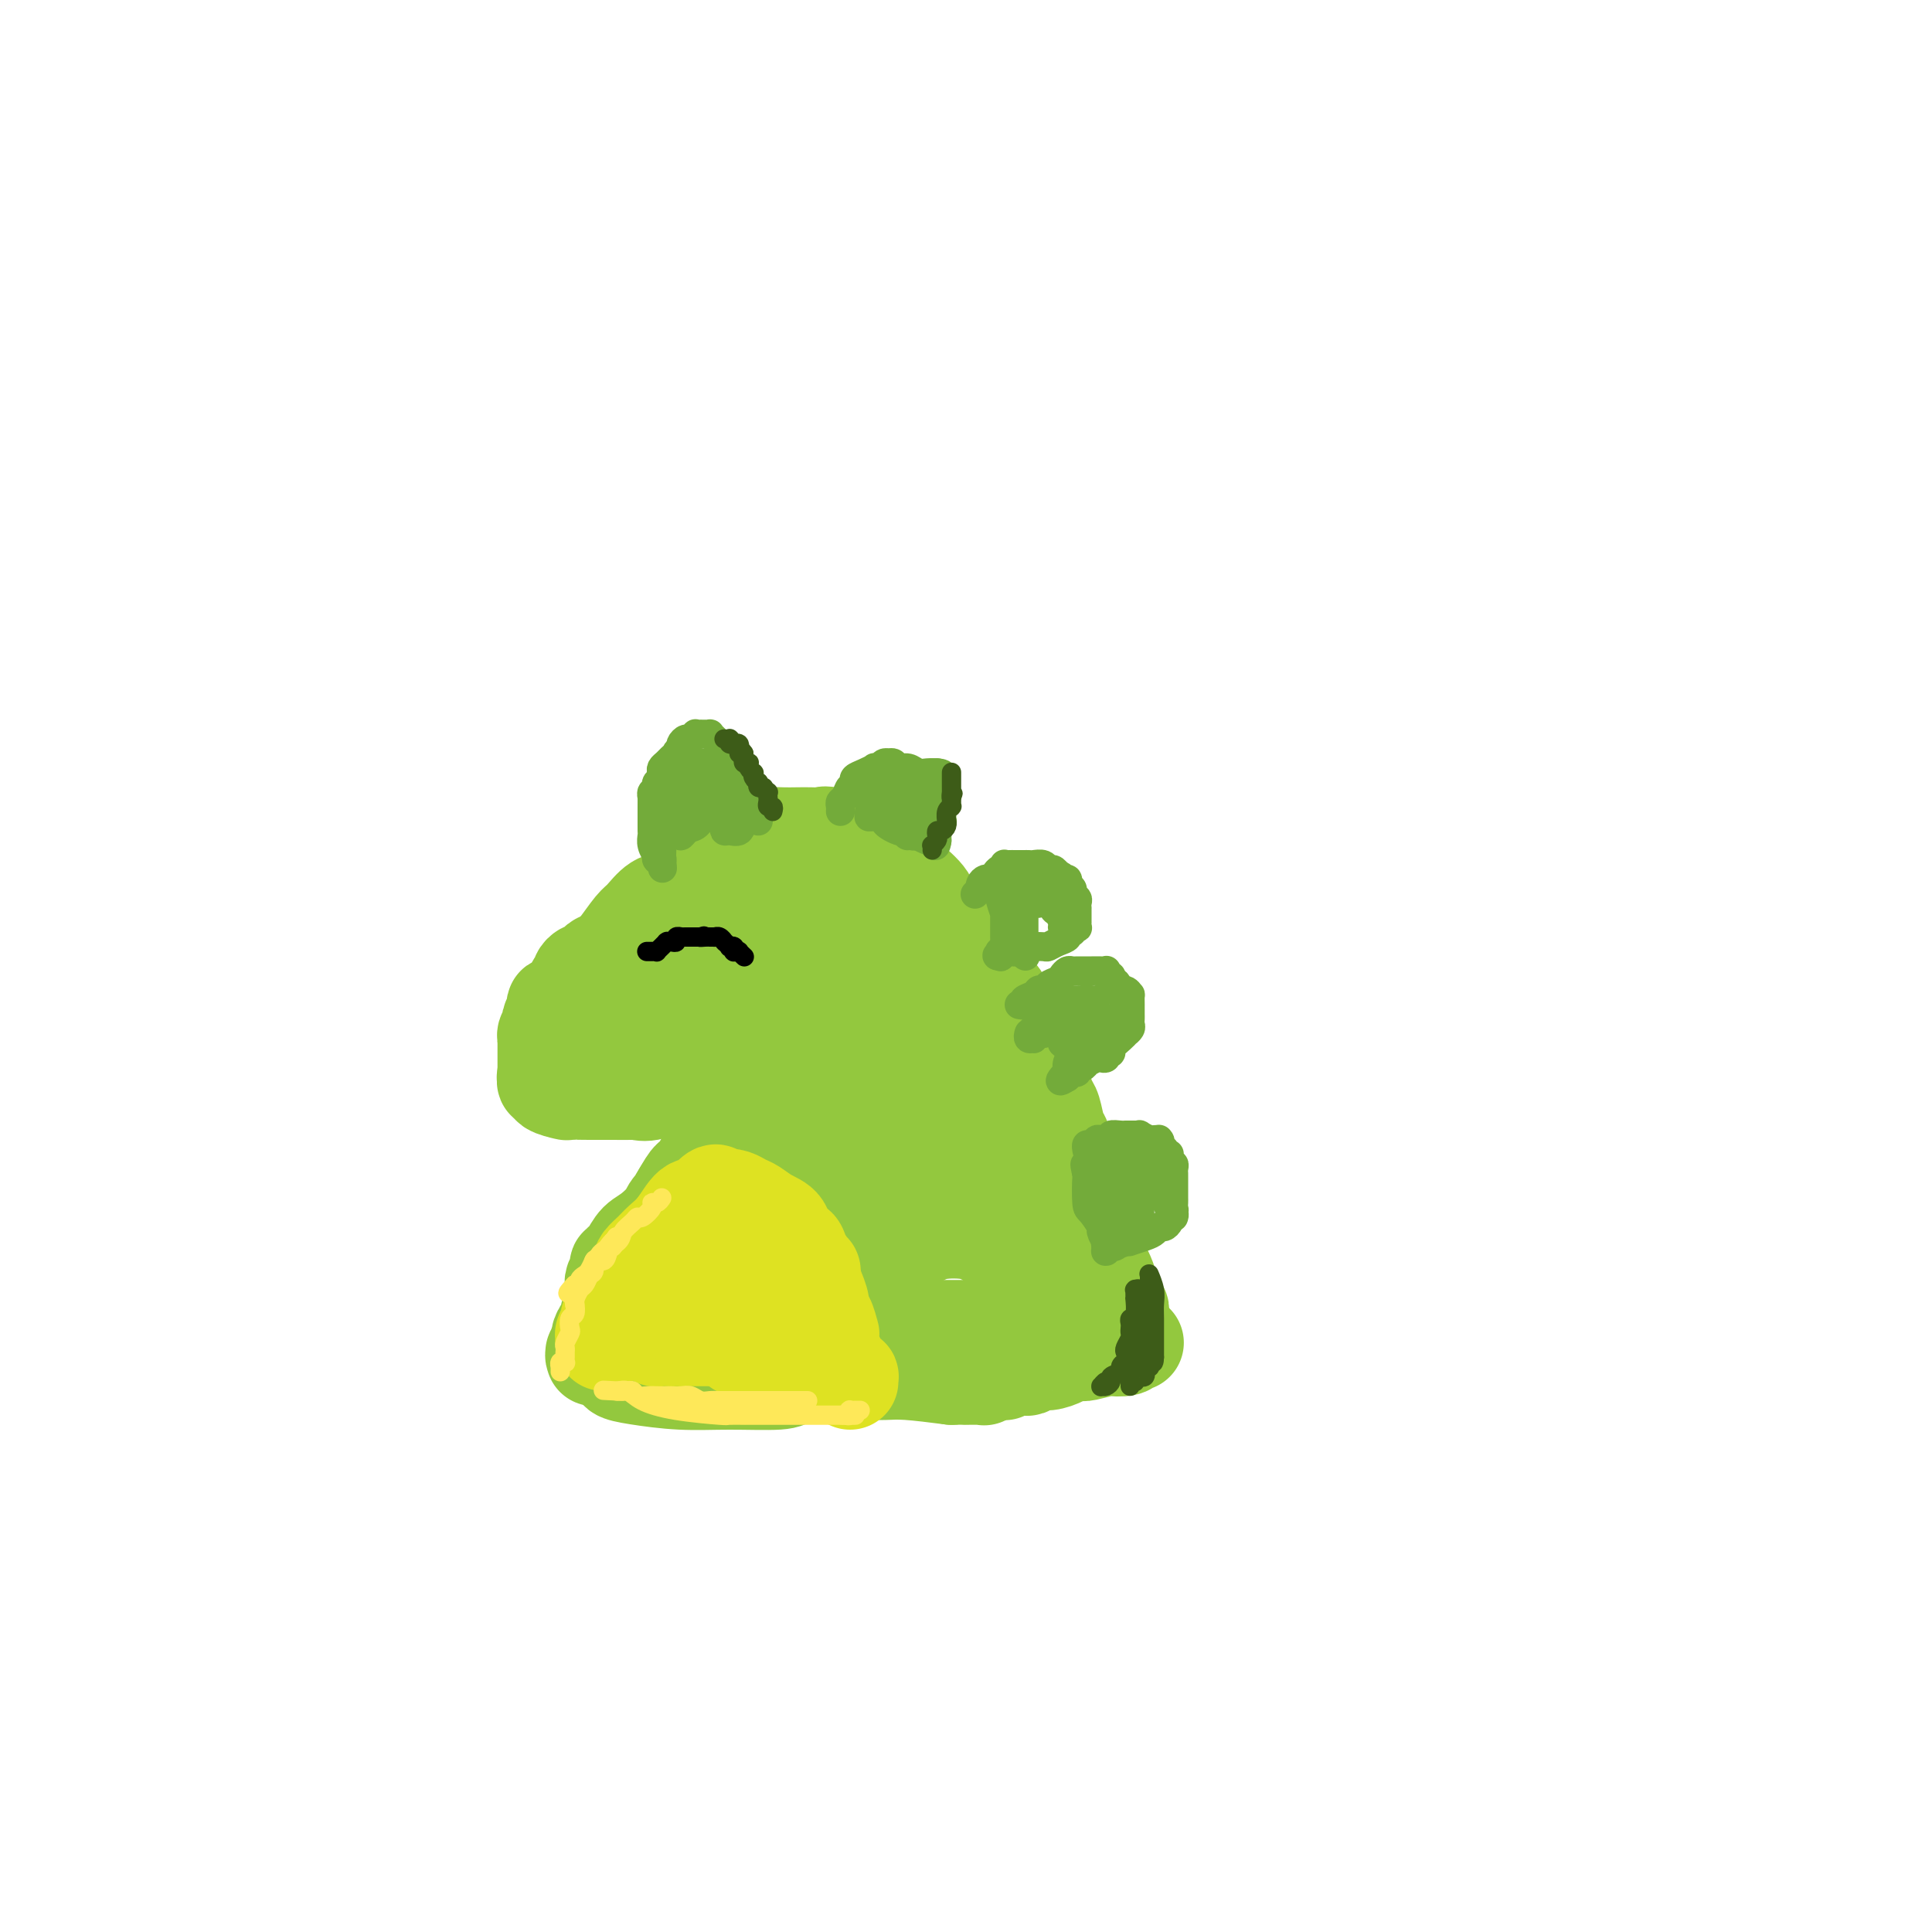 <svg viewBox='0 0 400 400' version='1.1' xmlns='http://www.w3.org/2000/svg' xmlns:xlink='http://www.w3.org/1999/xlink'><g fill='none' stroke='rgb(147,200,62)' stroke-width='20' stroke-linecap='round' stroke-linejoin='round'><path d='M159,209c-1.272,-0.030 -2.544,-0.061 -4,0c-1.456,0.061 -3.095,0.212 -4,0c-0.905,-0.212 -1.074,-0.789 -3,-1c-1.926,-0.211 -5.608,-0.057 -7,0c-1.392,0.057 -0.495,0.015 -1,0c-0.505,-0.015 -2.413,-0.004 -3,0c-0.587,0.004 0.148,0.001 0,0c-0.148,-0.001 -1.180,-0.000 -2,0c-0.820,0.000 -1.428,0.000 -2,0c-0.572,-0.000 -1.110,-0.000 -2,0c-0.890,0.000 -2.134,0.000 -3,0c-0.866,-0.000 -1.355,-0.000 -2,0c-0.645,0.000 -1.445,0.000 -2,0c-0.555,-0.000 -0.866,-0.000 -1,0c-0.134,0.000 -0.092,0.000 0,0c0.092,-0.000 0.235,-0.000 0,0c-0.235,0.000 -0.847,0.000 -1,0c-0.153,-0.000 0.155,-0.000 0,0c-0.155,0.000 -0.772,0.000 -1,0c-0.228,-0.000 -0.065,-0.000 0,0c0.065,0.000 0.033,0.000 0,0'/><path d='M121,208c-5.883,-0.393 -1.590,-0.875 0,-1c1.590,-0.125 0.478,0.106 0,0c-0.478,-0.106 -0.320,-0.550 0,-1c0.320,-0.450 0.803,-0.907 1,-1c0.197,-0.093 0.110,0.178 0,0c-0.110,-0.178 -0.241,-0.806 0,-1c0.241,-0.194 0.856,0.047 1,0c0.144,-0.047 -0.181,-0.380 0,-1c0.181,-0.620 0.867,-1.525 1,-2c0.133,-0.475 -0.289,-0.521 0,-1c0.289,-0.479 1.287,-1.393 2,-2c0.713,-0.607 1.139,-0.907 2,-2c0.861,-1.093 2.156,-2.978 3,-4c0.844,-1.022 1.238,-1.181 2,-2c0.762,-0.819 1.894,-2.299 3,-3c1.106,-0.701 2.186,-0.624 3,-1c0.814,-0.376 1.362,-1.204 2,-2c0.638,-0.796 1.366,-1.560 2,-2c0.634,-0.440 1.176,-0.555 2,-1c0.824,-0.445 1.931,-1.219 3,-2c1.069,-0.781 2.099,-1.568 3,-2c0.901,-0.432 1.672,-0.508 3,-1c1.328,-0.492 3.213,-1.400 4,-2c0.787,-0.600 0.477,-0.892 1,-1c0.523,-0.108 1.880,-0.031 3,0c1.120,0.031 2.002,0.015 3,0c0.998,-0.015 2.110,-0.029 3,0c0.890,0.029 1.558,0.101 2,0c0.442,-0.101 0.657,-0.373 2,0c1.343,0.373 3.812,1.392 5,2c1.188,0.608 1.094,0.804 1,1'/><path d='M178,176c3.057,0.637 2.700,0.729 3,1c0.300,0.271 1.257,0.722 2,1c0.743,0.278 1.272,0.382 2,1c0.728,0.618 1.656,1.750 3,3c1.344,1.250 3.103,2.618 4,4c0.897,1.382 0.933,2.778 2,4c1.067,1.222 3.164,2.271 4,3c0.836,0.729 0.412,1.139 1,2c0.588,0.861 2.189,2.173 3,3c0.811,0.827 0.832,1.169 1,2c0.168,0.831 0.481,2.150 1,3c0.519,0.850 1.242,1.232 2,2c0.758,0.768 1.551,1.921 2,3c0.449,1.079 0.554,2.084 1,3c0.446,0.916 1.233,1.742 2,3c0.767,1.258 1.515,2.946 2,4c0.485,1.054 0.707,1.473 1,2c0.293,0.527 0.656,1.160 1,2c0.344,0.840 0.670,1.886 1,3c0.330,1.114 0.665,2.297 1,3c0.335,0.703 0.668,0.927 1,2c0.332,1.073 0.661,2.995 1,4c0.339,1.005 0.687,1.091 1,2c0.313,0.909 0.591,2.639 1,4c0.409,1.361 0.949,2.353 1,3c0.051,0.647 -0.388,0.951 0,2c0.388,1.049 1.601,2.845 2,4c0.399,1.155 -0.017,1.670 0,3c0.017,1.330 0.466,3.473 1,5c0.534,1.527 1.153,2.436 2,4c0.847,1.564 1.924,3.782 3,6'/><path d='M230,267c3.359,9.681 0.757,4.385 0,3c-0.757,-1.385 0.333,1.143 1,2c0.667,0.857 0.912,0.044 1,0c0.088,-0.044 0.021,0.680 0,1c-0.021,0.320 0.005,0.234 0,0c-0.005,-0.234 -0.042,-0.617 0,-1c0.042,-0.383 0.164,-0.765 0,-1c-0.164,-0.235 -0.612,-0.323 -1,-1c-0.388,-0.677 -0.715,-1.942 -1,-3c-0.285,-1.058 -0.527,-1.910 -1,-3c-0.473,-1.090 -1.178,-2.419 -2,-4c-0.822,-1.581 -1.762,-3.414 -3,-6c-1.238,-2.586 -2.776,-5.926 -4,-8c-1.224,-2.074 -2.135,-2.883 -4,-6c-1.865,-3.117 -4.683,-8.542 -7,-12c-2.317,-3.458 -4.134,-4.949 -5,-7c-0.866,-2.051 -0.782,-4.662 -2,-7c-1.218,-2.338 -3.738,-4.401 -5,-6c-1.262,-1.599 -1.265,-2.732 -2,-4c-0.735,-1.268 -2.203,-2.671 -3,-4c-0.797,-1.329 -0.925,-2.584 -2,-4c-1.075,-1.416 -3.099,-2.994 -4,-4c-0.901,-1.006 -0.679,-1.439 -1,-2c-0.321,-0.561 -1.186,-1.250 -2,-2c-0.814,-0.750 -1.577,-1.560 -2,-2c-0.423,-0.440 -0.505,-0.510 -1,-1c-0.495,-0.490 -1.402,-1.401 -2,-2c-0.598,-0.599 -0.885,-0.885 -1,-1c-0.115,-0.115 -0.057,-0.057 0,0'/><path d='M177,182c-4.212,-5.116 -2.243,-1.908 -2,-1c0.243,0.908 -1.241,-0.486 -2,-1c-0.759,-0.514 -0.795,-0.148 -1,0c-0.205,0.148 -0.581,0.078 -1,0c-0.419,-0.078 -0.881,-0.164 -1,0c-0.119,0.164 0.106,0.578 0,1c-0.106,0.422 -0.543,0.851 -1,1c-0.457,0.149 -0.933,0.019 -1,0c-0.067,-0.019 0.276,0.074 0,1c-0.276,0.926 -1.172,2.684 -2,4c-0.828,1.316 -1.588,2.189 -2,3c-0.412,0.811 -0.478,1.559 -1,3c-0.522,1.441 -1.502,3.575 -2,5c-0.498,1.425 -0.515,2.140 -1,3c-0.485,0.860 -1.436,1.866 -2,3c-0.564,1.134 -0.739,2.398 -1,3c-0.261,0.602 -0.607,0.543 -1,1c-0.393,0.457 -0.834,1.429 -1,2c-0.166,0.571 -0.055,0.741 0,1c0.055,0.259 0.056,0.607 0,1c-0.056,0.393 -0.170,0.831 0,1c0.170,0.169 0.623,0.070 1,0c0.377,-0.070 0.678,-0.109 1,0c0.322,0.109 0.664,0.366 1,0c0.336,-0.366 0.664,-1.356 1,-2c0.336,-0.644 0.679,-0.942 1,-1c0.321,-0.058 0.619,0.122 1,0c0.381,-0.122 0.844,-0.548 1,-1c0.156,-0.452 0.003,-0.929 0,-1c-0.003,-0.071 0.142,0.266 0,0c-0.142,-0.266 -0.571,-1.133 -1,-2'/><path d='M161,206c0.397,-1.734 -1.609,-2.570 -3,-3c-1.391,-0.430 -2.165,-0.455 -3,-1c-0.835,-0.545 -1.730,-1.610 -3,-2c-1.270,-0.390 -2.914,-0.104 -4,0c-1.086,0.104 -1.615,0.028 -2,0c-0.385,-0.028 -0.625,-0.008 -1,0c-0.375,0.008 -0.886,0.002 -1,0c-0.114,-0.002 0.169,-0.001 0,0c-0.169,0.001 -0.792,0.000 -1,0c-0.208,-0.000 -0.002,-0.000 0,0c0.002,0.000 -0.198,0.000 0,0c0.198,-0.000 0.796,-0.000 1,0c0.204,0.000 0.016,-0.000 0,0c-0.016,0.000 0.141,0.000 1,0c0.859,-0.000 2.422,-0.000 7,0c4.578,0.000 12.172,0.000 16,0c3.828,-0.000 3.891,-0.000 5,0c1.109,0.000 3.264,0.001 4,0c0.736,-0.001 0.054,-0.004 0,0c-0.054,0.004 0.521,0.016 1,0c0.479,-0.016 0.862,-0.060 1,0c0.138,0.060 0.029,0.224 0,0c-0.029,-0.224 0.021,-0.837 0,-1c-0.021,-0.163 -0.114,0.125 0,0c0.114,-0.125 0.433,-0.664 0,-1c-0.433,-0.336 -1.620,-0.468 -2,-1c-0.380,-0.532 0.047,-1.463 -1,-2c-1.047,-0.537 -3.569,-0.680 -5,-1c-1.431,-0.320 -1.770,-0.817 -3,-1c-1.230,-0.183 -3.351,-0.052 -5,0c-1.649,0.052 -2.824,0.026 -4,0'/><path d='M159,193c-3.084,-0.578 -0.792,0.479 -1,1c-0.208,0.521 -2.914,0.508 -5,1c-2.086,0.492 -3.550,1.490 -5,2c-1.450,0.510 -2.885,0.533 -5,1c-2.115,0.467 -4.910,1.379 -6,2c-1.090,0.621 -0.473,0.951 -1,1c-0.527,0.049 -2.196,-0.183 -3,0c-0.804,0.183 -0.742,0.781 -1,1c-0.258,0.219 -0.835,0.059 -1,0c-0.165,-0.059 0.084,-0.016 0,0c-0.084,0.016 -0.501,0.005 -1,0c-0.499,-0.005 -1.082,-0.003 -1,0c0.082,0.003 0.828,0.009 1,0c0.172,-0.009 -0.228,-0.032 0,0c0.228,0.032 1.086,0.118 2,0c0.914,-0.118 1.885,-0.442 4,-2c2.115,-1.558 5.375,-4.351 8,-6c2.625,-1.649 4.615,-2.155 6,-3c1.385,-0.845 2.164,-2.029 3,-3c0.836,-0.971 1.727,-1.728 2,-2c0.273,-0.272 -0.073,-0.059 0,0c0.073,0.059 0.567,-0.038 1,0c0.433,0.038 0.807,0.209 1,0c0.193,-0.209 0.206,-0.798 0,-1c-0.206,-0.202 -0.633,-0.016 -1,0c-0.367,0.016 -0.676,-0.138 -1,0c-0.324,0.138 -0.662,0.569 -1,1'/><path d='M154,186c2.899,-2.543 -1.854,-0.901 -4,0c-2.146,0.901 -1.687,1.059 -3,2c-1.313,0.941 -4.399,2.664 -6,3c-1.601,0.336 -1.718,-0.715 -3,0c-1.282,0.715 -3.730,3.196 -5,4c-1.270,0.804 -1.363,-0.069 -2,0c-0.637,0.069 -1.820,1.080 -3,2c-1.180,0.920 -2.357,1.748 -3,2c-0.643,0.252 -0.751,-0.073 -1,0c-0.249,0.073 -0.640,0.544 -1,1c-0.360,0.456 -0.689,0.897 -1,1c-0.311,0.103 -0.604,-0.132 -1,0c-0.396,0.132 -0.893,0.631 -1,1c-0.107,0.369 0.177,0.609 0,1c-0.177,0.391 -0.816,0.932 -1,1c-0.184,0.068 0.086,-0.336 0,0c-0.086,0.336 -0.530,1.413 -1,2c-0.470,0.587 -0.967,0.686 -1,1c-0.033,0.314 0.397,0.844 0,1c-0.397,0.156 -1.622,-0.060 -2,0c-0.378,0.060 0.091,0.397 0,1c-0.091,0.603 -0.742,1.472 -1,2c-0.258,0.528 -0.122,0.715 0,1c0.122,0.285 0.229,0.668 0,1c-0.229,0.332 -0.793,0.612 -1,1c-0.207,0.388 -0.055,0.884 0,1c0.055,0.116 0.015,-0.149 0,0c-0.015,0.149 -0.004,0.710 0,1c0.004,0.290 0.001,0.309 0,1c-0.001,0.691 -0.000,2.055 0,3c0.000,0.945 0.000,1.473 0,2'/><path d='M113,222c-0.315,2.122 -0.101,0.428 0,0c0.101,-0.428 0.091,0.411 0,1c-0.091,0.589 -0.263,0.928 0,1c0.263,0.072 0.960,-0.124 1,0c0.040,0.124 -0.576,0.569 0,1c0.576,0.431 2.344,0.847 3,1c0.656,0.153 0.201,0.041 1,0c0.799,-0.041 2.853,-0.012 4,0c1.147,0.012 1.386,0.005 2,0c0.614,-0.005 1.603,-0.010 3,0c1.397,0.010 3.203,0.033 4,0c0.797,-0.033 0.586,-0.121 1,0c0.414,0.121 1.453,0.453 3,0c1.547,-0.453 3.601,-1.691 5,-2c1.399,-0.309 2.141,0.310 4,0c1.859,-0.310 4.834,-1.550 6,-2c1.166,-0.450 0.522,-0.110 1,0c0.478,0.110 2.079,-0.009 3,0c0.921,0.009 1.164,0.146 2,0c0.836,-0.146 2.266,-0.574 3,-1c0.734,-0.426 0.771,-0.850 1,-1c0.229,-0.150 0.650,-0.026 1,0c0.350,0.026 0.630,-0.044 1,0c0.370,0.044 0.831,0.204 1,0c0.169,-0.204 0.045,-0.773 0,-1c-0.045,-0.227 -0.011,-0.113 0,0c0.011,0.113 -0.003,0.227 0,0c0.003,-0.227 0.021,-0.793 0,-1c-0.021,-0.207 -0.083,-0.056 0,0c0.083,0.056 0.309,0.016 0,0c-0.309,-0.016 -1.155,-0.008 -2,0'/><path d='M161,218c3.113,-1.241 -2.106,-0.344 -5,0c-2.894,0.344 -3.464,0.135 -5,0c-1.536,-0.135 -4.038,-0.195 -6,0c-1.962,0.195 -3.385,0.644 -5,1c-1.615,0.356 -3.423,0.617 -5,1c-1.577,0.383 -2.922,0.887 -5,1c-2.078,0.113 -4.887,-0.166 -7,0c-2.113,0.166 -3.529,0.777 -4,1c-0.471,0.223 0.005,0.060 0,0c-0.005,-0.060 -0.490,-0.016 -1,0c-0.510,0.016 -1.046,0.003 -1,0c0.046,-0.003 0.674,0.005 1,0c0.326,-0.005 0.351,-0.023 1,0c0.649,0.023 1.921,0.087 3,0c1.079,-0.087 1.964,-0.323 4,0c2.036,0.323 5.221,1.207 10,2c4.779,0.793 11.150,1.495 15,2c3.850,0.505 5.177,0.812 7,1c1.823,0.188 4.141,0.258 5,0c0.859,-0.258 0.258,-0.842 1,-1c0.742,-0.158 2.828,0.112 4,0c1.172,-0.112 1.431,-0.607 2,-1c0.569,-0.393 1.449,-0.686 2,-1c0.551,-0.314 0.774,-0.650 1,-1c0.226,-0.350 0.456,-0.715 1,-1c0.544,-0.285 1.404,-0.489 2,-1c0.596,-0.511 0.930,-1.330 1,-2c0.070,-0.670 -0.123,-1.191 0,-2c0.123,-0.809 0.561,-1.904 1,-3'/><path d='M178,214c1.167,-1.506 1.083,-0.270 1,0c-0.083,0.270 -0.166,-0.424 0,-1c0.166,-0.576 0.581,-1.033 1,-2c0.419,-0.967 0.843,-2.442 1,-3c0.157,-0.558 0.046,-0.198 0,0c-0.046,0.198 -0.029,0.236 0,0c0.029,-0.236 0.069,-0.745 0,-1c-0.069,-0.255 -0.247,-0.256 0,0c0.247,0.256 0.920,0.769 1,1c0.080,0.231 -0.431,0.179 1,3c1.431,2.821 4.805,8.515 7,13c2.195,4.485 3.210,7.759 4,10c0.790,2.241 1.356,3.447 2,5c0.644,1.553 1.367,3.452 2,5c0.633,1.548 1.175,2.744 2,4c0.825,1.256 1.934,2.570 3,4c1.066,1.430 2.088,2.976 3,4c0.912,1.024 1.712,1.528 2,2c0.288,0.472 0.064,0.913 0,1c-0.064,0.087 0.033,-0.181 0,0c-0.033,0.181 -0.196,0.809 0,1c0.196,0.191 0.751,-0.057 1,0c0.249,0.057 0.190,0.417 0,0c-0.190,-0.417 -0.513,-1.612 -1,-3c-0.487,-1.388 -1.139,-2.968 -2,-5c-0.861,-2.032 -1.930,-4.516 -3,-7'/><path d='M203,245c-1.589,-3.153 -3.061,-4.535 -4,-6c-0.939,-1.465 -1.343,-3.012 -2,-4c-0.657,-0.988 -1.566,-1.418 -2,-2c-0.434,-0.582 -0.392,-1.318 -1,-2c-0.608,-0.682 -1.864,-1.311 -3,-2c-1.136,-0.689 -2.150,-1.439 -3,-2c-0.850,-0.561 -1.535,-0.933 -2,-1c-0.465,-0.067 -0.709,0.171 -1,0c-0.291,-0.171 -0.628,-0.751 -1,-1c-0.372,-0.249 -0.780,-0.169 -1,0c-0.220,0.169 -0.253,0.426 0,1c0.253,0.574 0.793,1.466 1,2c0.207,0.534 0.081,0.712 1,2c0.919,1.288 2.885,3.687 4,5c1.115,1.313 1.381,1.539 2,2c0.619,0.461 1.590,1.156 3,3c1.410,1.844 3.257,4.838 5,7c1.743,2.162 3.380,3.493 5,5c1.620,1.507 3.222,3.190 4,4c0.778,0.810 0.734,0.745 1,1c0.266,0.255 0.844,0.828 1,1c0.156,0.172 -0.109,-0.057 0,0c0.109,0.057 0.592,0.400 1,1c0.408,0.600 0.739,1.455 1,2c0.261,0.545 0.451,0.779 1,1c0.549,0.221 1.456,0.429 2,1c0.544,0.571 0.723,1.503 1,2c0.277,0.497 0.651,0.557 1,1c0.349,0.443 0.671,1.269 1,2c0.329,0.731 0.664,1.365 1,2'/><path d='M219,270c5.713,7.196 2.995,3.186 2,2c-0.995,-1.186 -0.267,0.453 0,1c0.267,0.547 0.072,0.003 0,0c-0.072,-0.003 -0.020,0.534 0,1c0.020,0.466 0.009,0.861 0,1c-0.009,0.139 -0.015,0.021 0,0c0.015,-0.021 0.052,0.054 0,0c-0.052,-0.054 -0.194,-0.238 0,0c0.194,0.238 0.722,0.897 0,0c-0.722,-0.897 -2.696,-3.351 -4,-5c-1.304,-1.649 -1.938,-2.492 -3,-4c-1.062,-1.508 -2.553,-3.681 -4,-6c-1.447,-2.319 -2.849,-4.785 -4,-6c-1.151,-1.215 -2.051,-1.179 -3,-2c-0.949,-0.821 -1.946,-2.498 -3,-4c-1.054,-1.502 -2.166,-2.827 -3,-4c-0.834,-1.173 -1.391,-2.193 -2,-3c-0.609,-0.807 -1.269,-1.400 -2,-2c-0.731,-0.600 -1.532,-1.206 -2,-2c-0.468,-0.794 -0.602,-1.776 -1,-2c-0.398,-0.224 -1.061,0.309 -2,0c-0.939,-0.309 -2.153,-1.459 -3,-2c-0.847,-0.541 -1.325,-0.474 -2,-1c-0.675,-0.526 -1.545,-1.647 -2,-2c-0.455,-0.353 -0.493,0.060 -1,0c-0.507,-0.060 -1.483,-0.593 -2,-1c-0.517,-0.407 -0.576,-0.688 -1,-1c-0.424,-0.312 -1.212,-0.656 -2,-1'/><path d='M175,227c-3.451,-2.404 -2.080,-1.415 -2,-1c0.080,0.415 -1.133,0.255 -2,0c-0.867,-0.255 -1.388,-0.604 -2,-1c-0.612,-0.396 -1.316,-0.838 -2,-1c-0.684,-0.162 -1.349,-0.043 -2,0c-0.651,0.043 -1.287,0.012 -2,0c-0.713,-0.012 -1.501,-0.003 -2,0c-0.499,0.003 -0.707,0.001 -1,0c-0.293,-0.001 -0.671,-0.001 -1,0c-0.329,0.001 -0.609,0.004 -1,0c-0.391,-0.004 -0.893,-0.016 -1,0c-0.107,0.016 0.183,0.061 0,0c-0.183,-0.061 -0.838,-0.227 -1,0c-0.162,0.227 0.168,0.847 0,1c-0.168,0.153 -0.832,-0.163 -1,0c-0.168,0.163 0.162,0.803 0,1c-0.162,0.197 -0.817,-0.049 -1,0c-0.183,0.049 0.105,0.392 0,1c-0.105,0.608 -0.603,1.481 -1,2c-0.397,0.519 -0.694,0.684 -1,1c-0.306,0.316 -0.620,0.784 -1,1c-0.380,0.216 -0.827,0.180 -1,1c-0.173,0.820 -0.074,2.495 0,3c0.074,0.505 0.122,-0.161 0,0c-0.122,0.161 -0.414,1.147 -1,2c-0.586,0.853 -1.466,1.571 -2,2c-0.534,0.429 -0.723,0.568 -1,1c-0.277,0.432 -0.641,1.157 -1,2c-0.359,0.843 -0.712,1.804 -1,2c-0.288,0.196 -0.511,-0.373 -1,0c-0.489,0.373 -1.245,1.686 -2,3'/><path d='M141,247c-2.363,3.690 -0.271,1.414 0,1c0.271,-0.414 -1.278,1.034 -2,2c-0.722,0.966 -0.616,1.448 -1,2c-0.384,0.552 -1.257,1.172 -2,2c-0.743,0.828 -1.356,1.863 -2,3c-0.644,1.137 -1.321,2.374 -2,4c-0.679,1.626 -1.362,3.639 -2,5c-0.638,1.361 -1.232,2.069 -2,3c-0.768,0.931 -1.709,2.086 -2,3c-0.291,0.914 0.067,1.589 0,2c-0.067,0.411 -0.557,0.559 -1,1c-0.443,0.441 -0.837,1.175 -1,2c-0.163,0.825 -0.096,1.741 0,2c0.096,0.259 0.222,-0.141 0,0c-0.222,0.141 -0.793,0.821 -1,1c-0.207,0.179 -0.051,-0.142 0,0c0.051,0.142 -0.005,0.749 0,1c0.005,0.251 0.070,0.146 0,0c-0.070,-0.146 -0.276,-0.335 0,-1c0.276,-0.665 1.035,-1.807 2,-3c0.965,-1.193 2.135,-2.439 4,-5c1.865,-2.561 4.424,-6.439 6,-9c1.576,-2.561 2.170,-3.806 3,-5c0.830,-1.194 1.897,-2.336 3,-4c1.103,-1.664 2.243,-3.849 3,-5c0.757,-1.151 1.131,-1.267 2,-2c0.869,-0.733 2.234,-2.082 3,-3c0.766,-0.918 0.933,-1.405 1,-2c0.067,-0.595 0.033,-1.297 0,-2'/><path d='M150,240c4.480,-6.260 2.679,-2.410 2,-1c-0.679,1.410 -0.236,0.379 0,0c0.236,-0.379 0.265,-0.106 0,0c-0.265,0.106 -0.823,0.043 -1,0c-0.177,-0.043 0.026,-0.068 -1,1c-1.026,1.068 -3.283,3.227 -6,6c-2.717,2.773 -5.895,6.158 -8,8c-2.105,1.842 -3.139,2.139 -4,3c-0.861,0.861 -1.550,2.285 -2,3c-0.450,0.715 -0.660,0.720 -1,1c-0.340,0.280 -0.809,0.834 -1,1c-0.191,0.166 -0.104,-0.057 0,0c0.104,0.057 0.224,0.394 0,1c-0.224,0.606 -0.792,1.482 -1,2c-0.208,0.518 -0.055,0.678 0,1c0.055,0.322 0.013,0.806 0,1c-0.013,0.194 0.002,0.100 0,0c-0.002,-0.100 -0.021,-0.205 0,0c0.021,0.205 0.082,0.718 0,1c-0.082,0.282 -0.309,0.331 0,0c0.309,-0.331 1.153,-1.043 1,-1c-0.153,0.043 -1.302,0.840 0,0c1.302,-0.840 5.057,-3.317 8,-5c2.943,-1.683 5.076,-2.573 9,-5c3.924,-2.427 9.640,-6.391 14,-9c4.360,-2.609 7.365,-3.864 9,-5c1.635,-1.136 1.902,-2.152 3,-3c1.098,-0.848 3.028,-1.528 4,-2c0.972,-0.472 0.986,-0.736 1,-1'/><path d='M176,237c7.813,-4.802 2.845,-1.307 1,0c-1.845,1.307 -0.568,0.425 0,0c0.568,-0.425 0.427,-0.392 0,0c-0.427,0.392 -1.142,1.145 -2,2c-0.858,0.855 -1.861,1.812 -4,4c-2.139,2.188 -5.416,5.607 -8,8c-2.584,2.393 -4.475,3.761 -6,5c-1.525,1.239 -2.685,2.348 -4,4c-1.315,1.652 -2.786,3.847 -4,5c-1.214,1.153 -2.171,1.265 -3,2c-0.829,0.735 -1.528,2.094 -2,3c-0.472,0.906 -0.715,1.361 -1,2c-0.285,0.639 -0.612,1.463 -1,2c-0.388,0.537 -0.836,0.789 -1,1c-0.164,0.211 -0.042,0.382 0,1c0.042,0.618 0.006,1.683 0,2c-0.006,0.317 0.020,-0.113 0,0c-0.020,0.113 -0.085,0.769 0,1c0.085,0.231 0.320,0.035 0,0c-0.320,-0.035 -1.196,0.089 0,0c1.196,-0.089 4.464,-0.392 7,-1c2.536,-0.608 4.339,-1.522 8,-3c3.661,-1.478 9.181,-3.520 12,-5c2.819,-1.480 2.937,-2.396 4,-3c1.063,-0.604 3.072,-0.894 4,-1c0.928,-0.106 0.774,-0.028 1,0c0.226,0.028 0.830,0.008 1,0c0.170,-0.008 -0.094,-0.002 0,0c0.094,0.002 0.547,0.001 1,0'/><path d='M179,266c5.819,-1.874 1.365,-0.559 0,0c-1.365,0.559 0.357,0.360 1,0c0.643,-0.360 0.205,-0.883 0,-1c-0.205,-0.117 -0.178,0.171 0,0c0.178,-0.171 0.506,-0.802 0,-1c-0.506,-0.198 -1.846,0.038 -2,0c-0.154,-0.038 0.878,-0.349 -2,-1c-2.878,-0.651 -9.665,-1.643 -14,-2c-4.335,-0.357 -6.219,-0.081 -8,0c-1.781,0.081 -3.460,-0.034 -4,0c-0.540,0.034 0.058,0.216 0,0c-0.058,-0.216 -0.773,-0.830 -1,-1c-0.227,-0.170 0.035,0.103 0,0c-0.035,-0.103 -0.366,-0.581 0,-1c0.366,-0.419 1.430,-0.780 3,-1c1.570,-0.220 3.647,-0.300 7,-1c3.353,-0.700 7.981,-2.020 11,-3c3.019,-0.980 4.427,-1.622 6,-2c1.573,-0.378 3.309,-0.494 5,-1c1.691,-0.506 3.335,-1.402 4,-2c0.665,-0.598 0.351,-0.897 1,-1c0.649,-0.103 2.262,-0.011 3,0c0.738,0.011 0.601,-0.061 1,0c0.399,0.061 1.333,0.254 3,1c1.667,0.746 4.069,2.046 6,3c1.931,0.954 3.393,1.562 4,2c0.607,0.438 0.359,0.705 1,1c0.641,0.295 2.173,0.618 3,1c0.827,0.382 0.951,0.823 1,1c0.049,0.177 0.025,0.088 0,0'/><path d='M208,257c2.880,1.457 0.582,0.599 0,0c-0.582,-0.599 0.554,-0.938 0,-1c-0.554,-0.062 -2.799,0.153 -4,0c-1.201,-0.153 -1.359,-0.673 -3,-1c-1.641,-0.327 -4.766,-0.461 -7,0c-2.234,0.461 -3.578,1.516 -5,2c-1.422,0.484 -2.922,0.395 -6,1c-3.078,0.605 -7.734,1.903 -11,3c-3.266,1.097 -5.141,1.993 -9,3c-3.859,1.007 -9.702,2.125 -13,3c-3.298,0.875 -4.050,1.506 -5,2c-0.950,0.494 -2.096,0.849 -3,1c-0.904,0.151 -1.565,0.096 -2,0c-0.435,-0.096 -0.645,-0.233 -1,0c-0.355,0.233 -0.855,0.836 -1,1c-0.145,0.164 0.064,-0.112 0,0c-0.064,0.112 -0.399,0.612 0,1c0.399,0.388 1.534,0.664 2,1c0.466,0.336 0.262,0.731 3,1c2.738,0.269 8.416,0.412 13,1c4.584,0.588 8.073,1.622 11,2c2.927,0.378 5.291,0.101 9,0c3.709,-0.101 8.762,-0.027 12,0c3.238,0.027 4.662,0.007 7,0c2.338,-0.007 5.591,-0.002 7,0c1.409,0.002 0.974,0.001 1,0c0.026,-0.001 0.513,-0.000 1,0'/><path d='M204,277c6.114,-0.001 2.900,-0.004 2,0c-0.900,0.004 0.514,0.015 2,0c1.486,-0.015 3.043,-0.057 4,0c0.957,0.057 1.315,0.212 2,0c0.685,-0.212 1.699,-0.793 2,-1c0.301,-0.207 -0.110,-0.041 0,0c0.110,0.041 0.743,-0.041 1,0c0.257,0.041 0.139,0.207 0,0c-0.139,-0.207 -0.301,-0.788 -1,-1c-0.699,-0.212 -1.937,-0.057 -4,0c-2.063,0.057 -4.950,0.015 -7,0c-2.050,-0.015 -3.262,-0.004 -5,0c-1.738,0.004 -4.003,0.001 -6,0c-1.997,-0.001 -3.728,-0.000 -5,0c-1.272,0.000 -2.087,0.000 -3,0c-0.913,-0.000 -1.926,-0.000 -3,0c-1.074,0.000 -2.211,0.000 -3,0c-0.789,-0.000 -1.229,-0.000 -3,0c-1.771,0.000 -4.871,0.000 -7,0c-2.129,-0.000 -3.285,-0.000 -5,0c-1.715,0.000 -3.987,0.000 -5,0c-1.013,-0.000 -0.765,-0.000 -1,0c-0.235,0.000 -0.952,0.000 -2,0c-1.048,-0.000 -2.429,-0.001 -3,0c-0.571,0.001 -0.334,0.003 -1,0c-0.666,-0.003 -2.237,-0.012 -3,0c-0.763,0.012 -0.720,0.044 -1,0c-0.280,-0.044 -0.883,-0.166 -2,0c-1.117,0.166 -2.748,0.619 -4,1c-1.252,0.381 -2.126,0.691 -3,1'/><path d='M140,277c-12.494,0.322 -5.729,0.626 -4,1c1.729,0.374 -1.578,0.818 -3,1c-1.422,0.182 -0.959,0.101 -1,0c-0.041,-0.101 -0.585,-0.223 -1,0c-0.415,0.223 -0.700,0.791 -1,1c-0.300,0.209 -0.616,0.060 -1,0c-0.384,-0.060 -0.835,-0.031 -1,0c-0.165,0.031 -0.044,0.064 0,0c0.044,-0.064 0.012,-0.224 0,0c-0.012,0.224 -0.003,0.831 0,1c0.003,0.169 0.001,-0.099 0,0c-0.001,0.099 -0.003,0.565 0,1c0.003,0.435 0.009,0.837 0,1c-0.009,0.163 -0.032,0.086 0,0c0.032,-0.086 0.120,-0.181 0,0c-0.120,0.181 -0.449,0.638 0,1c0.449,0.362 1.676,0.630 4,1c2.324,0.370 5.744,0.841 9,1c3.256,0.159 6.349,0.004 10,0c3.651,-0.004 7.859,0.143 10,0c2.141,-0.143 2.215,-0.574 3,-1c0.785,-0.426 2.282,-0.846 3,-1c0.718,-0.154 0.656,-0.041 1,0c0.344,0.041 1.095,0.011 2,0c0.905,-0.011 1.963,-0.004 3,0c1.037,0.004 2.051,0.004 3,0c0.949,-0.004 1.832,-0.011 3,0c1.168,0.011 2.622,0.042 4,0c1.378,-0.042 2.679,-0.155 5,0c2.321,0.155 5.660,0.577 9,1'/><path d='M197,285c9.165,-0.150 4.077,-0.025 3,0c-1.077,0.025 1.856,-0.050 3,0c1.144,0.050 0.499,0.223 1,0c0.501,-0.223 2.147,-0.843 3,-1c0.853,-0.157 0.914,0.150 1,0c0.086,-0.150 0.196,-0.757 1,-1c0.804,-0.243 2.303,-0.120 3,0c0.697,0.120 0.592,0.239 1,0c0.408,-0.239 1.328,-0.835 2,-1c0.672,-0.165 1.097,0.099 2,0c0.903,-0.099 2.284,-0.563 3,-1c0.716,-0.437 0.766,-0.848 1,-1c0.234,-0.152 0.652,-0.044 1,0c0.348,0.044 0.626,0.026 1,0c0.374,-0.026 0.842,-0.058 1,0c0.158,0.058 0.004,0.208 1,0c0.996,-0.208 3.142,-0.774 4,-1c0.858,-0.226 0.430,-0.113 1,0c0.570,0.113 2.139,0.226 3,0c0.861,-0.226 1.015,-0.793 1,-1c-0.015,-0.207 -0.200,-0.056 0,0c0.200,0.056 0.785,0.015 1,0c0.215,-0.015 0.062,-0.004 0,0c-0.062,0.004 -0.031,0.002 0,0'/></g>
<g fill='none' stroke='rgb(222,226,34)' stroke-width='20' stroke-linecap='round' stroke-linejoin='round'><path d='M152,251c-0.302,0.779 -0.603,1.559 -1,2c-0.397,0.441 -0.888,0.544 -1,1c-0.112,0.456 0.157,1.265 0,2c-0.157,0.735 -0.739,1.395 -1,2c-0.261,0.605 -0.202,1.156 -1,2c-0.798,0.844 -2.452,1.980 -3,3c-0.548,1.020 0.012,1.924 0,3c-0.012,1.076 -0.595,2.325 -1,3c-0.405,0.675 -0.630,0.777 -1,1c-0.370,0.223 -0.884,0.566 -1,1c-0.116,0.434 0.165,0.958 0,1c-0.165,0.042 -0.776,-0.398 -1,0c-0.224,0.398 -0.060,1.634 0,2c0.060,0.366 0.016,-0.139 0,0c-0.016,0.139 -0.004,0.922 0,1c0.004,0.078 0.001,-0.549 0,-1c-0.001,-0.451 -0.001,-0.725 0,-1'/><path d='M141,273c-1.731,3.481 -0.558,1.182 0,0c0.558,-1.182 0.503,-1.247 1,-2c0.497,-0.753 1.548,-2.195 2,-3c0.452,-0.805 0.307,-0.974 1,-2c0.693,-1.026 2.226,-2.908 3,-4c0.774,-1.092 0.790,-1.392 1,-2c0.210,-0.608 0.616,-1.522 1,-2c0.384,-0.478 0.747,-0.520 1,-1c0.253,-0.480 0.397,-1.396 1,-2c0.603,-0.604 1.666,-0.894 2,-1c0.334,-0.106 -0.060,-0.029 0,0c0.060,0.029 0.574,0.010 1,0c0.426,-0.010 0.765,-0.011 1,0c0.235,0.011 0.365,0.033 1,0c0.635,-0.033 1.775,-0.120 2,0c0.225,0.120 -0.465,0.448 0,1c0.465,0.552 2.085,1.327 3,2c0.915,0.673 1.125,1.245 1,2c-0.125,0.755 -0.583,1.694 0,3c0.583,1.306 2.209,2.980 3,4c0.791,1.020 0.748,1.387 1,2c0.252,0.613 0.800,1.474 1,2c0.200,0.526 0.054,0.718 0,1c-0.054,0.282 -0.014,0.654 0,1c0.014,0.346 0.004,0.667 0,1c-0.004,0.333 -0.001,0.678 0,1c0.001,0.322 0.000,0.623 0,1c-0.000,0.377 -0.000,0.832 0,1c0.000,0.168 0.000,0.048 0,0c-0.000,-0.048 -0.000,-0.024 0,0'/><path d='M168,276c1.502,2.640 0.757,-1.761 0,-4c-0.757,-2.239 -1.527,-2.317 -2,-3c-0.473,-0.683 -0.649,-1.972 -1,-3c-0.351,-1.028 -0.879,-1.795 -1,-2c-0.121,-0.205 0.163,0.152 0,0c-0.163,-0.152 -0.775,-0.811 -1,-1c-0.225,-0.189 -0.063,0.093 0,0c0.063,-0.093 0.028,-0.562 0,-1c-0.028,-0.438 -0.049,-0.845 0,-1c0.049,-0.155 0.167,-0.059 0,0c-0.167,0.059 -0.620,0.082 -1,0c-0.380,-0.082 -0.686,-0.270 -1,0c-0.314,0.270 -0.634,0.997 -1,2c-0.366,1.003 -0.776,2.280 -1,3c-0.224,0.720 -0.260,0.882 -1,2c-0.740,1.118 -2.184,3.193 -3,4c-0.816,0.807 -1.003,0.345 -1,1c0.003,0.655 0.197,2.428 0,3c-0.197,0.572 -0.785,-0.058 -1,0c-0.215,0.058 -0.057,0.804 0,1c0.057,0.196 0.014,-0.158 0,0c-0.014,0.158 0.001,0.827 0,1c-0.001,0.173 -0.019,-0.150 0,0c0.019,0.150 0.073,0.772 0,1c-0.073,0.228 -0.275,0.061 0,0c0.275,-0.061 1.025,-0.016 2,0c0.975,0.016 2.173,0.004 3,0c0.827,-0.004 1.284,-0.001 2,0c0.716,0.001 1.693,0.000 2,0c0.307,-0.000 -0.055,-0.000 0,0c0.055,0.000 0.528,0.000 1,0'/><path d='M163,279c1.563,0.004 0.472,0.015 0,0c-0.472,-0.015 -0.323,-0.056 0,0c0.323,0.056 0.819,0.207 1,0c0.181,-0.207 0.045,-0.774 0,-1c-0.045,-0.226 0.000,-0.113 0,0c-0.000,0.113 -0.045,0.226 -1,0c-0.955,-0.226 -2.819,-0.793 -4,-1c-1.181,-0.207 -1.678,-0.056 -3,0c-1.322,0.056 -3.468,0.015 -5,0c-1.532,-0.015 -2.449,-0.004 -3,0c-0.551,0.004 -0.736,0.001 -1,0c-0.264,-0.001 -0.605,-0.000 -1,0c-0.395,0.000 -0.842,0.000 -1,0c-0.158,-0.000 -0.028,-0.000 0,0c0.028,0.000 -0.047,0.000 0,0c0.047,-0.000 0.217,-0.000 0,0c-0.217,0.000 -0.821,0.000 -1,0c-0.179,-0.000 0.067,-0.000 0,0c-0.067,0.000 -0.448,0.000 -1,0c-0.552,-0.000 -1.276,-0.000 -2,0'/><path d='M141,277c-3.812,-0.309 -2.341,-0.083 -2,0c0.341,0.083 -0.448,0.022 -1,0c-0.552,-0.022 -0.866,-0.005 -1,0c-0.134,0.005 -0.088,-0.003 0,0c0.088,0.003 0.219,0.017 0,0c-0.219,-0.017 -0.787,-0.064 -1,0c-0.213,0.064 -0.071,0.238 0,0c0.071,-0.238 0.070,-0.889 0,-1c-0.070,-0.111 -0.208,0.319 0,0c0.208,-0.319 0.762,-1.385 1,-2c0.238,-0.615 0.161,-0.777 0,-1c-0.161,-0.223 -0.404,-0.505 0,-1c0.404,-0.495 1.457,-1.201 2,-2c0.543,-0.799 0.577,-1.692 1,-3c0.423,-1.308 1.237,-3.033 2,-4c0.763,-0.967 1.477,-1.176 2,-2c0.523,-0.824 0.857,-2.261 1,-3c0.143,-0.739 0.095,-0.779 0,-1c-0.095,-0.221 -0.237,-0.622 0,-1c0.237,-0.378 0.852,-0.732 1,-1c0.148,-0.268 -0.171,-0.450 0,-1c0.171,-0.550 0.830,-1.467 1,-2c0.170,-0.533 -0.151,-0.683 0,-1c0.151,-0.317 0.772,-0.803 1,-1c0.228,-0.197 0.061,-0.105 0,0c-0.061,0.105 -0.016,0.224 0,0c0.016,-0.224 0.004,-0.791 0,-1c-0.004,-0.209 -0.001,-0.060 0,0c0.001,0.060 0.001,0.030 0,0'/><path d='M148,249c1.287,-3.943 -0.996,-1.299 -2,0c-1.004,1.299 -0.730,1.254 -1,1c-0.270,-0.254 -1.085,-0.717 -2,0c-0.915,0.717 -1.932,2.613 -3,4c-1.068,1.387 -2.188,2.263 -3,3c-0.812,0.737 -1.317,1.334 -2,2c-0.683,0.666 -1.546,1.401 -2,2c-0.454,0.599 -0.499,1.063 -1,2c-0.501,0.937 -1.457,2.349 -2,3c-0.543,0.651 -0.671,0.542 -1,1c-0.329,0.458 -0.858,1.484 -1,2c-0.142,0.516 0.102,0.524 0,1c-0.102,0.476 -0.549,1.420 -1,2c-0.451,0.580 -0.905,0.795 -1,1c-0.095,0.205 0.171,0.399 0,1c-0.171,0.601 -0.778,1.610 -1,2c-0.222,0.390 -0.059,0.162 0,0c0.059,-0.162 0.015,-0.258 0,0c-0.015,0.258 -0.001,0.869 0,1c0.001,0.131 -0.011,-0.216 0,0c0.011,0.216 0.044,0.997 0,1c-0.044,0.003 -0.167,-0.772 0,-1c0.167,-0.228 0.622,0.093 1,0c0.378,-0.093 0.679,-0.598 1,-1c0.321,-0.402 0.660,-0.701 1,-1'/><path d='M128,275c0.371,-0.734 -0.201,-2.070 0,-3c0.201,-0.930 1.176,-1.455 2,-2c0.824,-0.545 1.498,-1.109 2,-2c0.502,-0.891 0.831,-2.109 1,-3c0.169,-0.891 0.178,-1.456 1,-2c0.822,-0.544 2.458,-1.067 3,-2c0.542,-0.933 -0.009,-2.277 0,-3c0.009,-0.723 0.579,-0.824 1,-1c0.421,-0.176 0.694,-0.428 1,-1c0.306,-0.572 0.646,-1.463 1,-2c0.354,-0.537 0.721,-0.718 1,-1c0.279,-0.282 0.470,-0.663 1,-1c0.530,-0.337 1.398,-0.630 2,-1c0.602,-0.370 0.939,-0.816 1,-1c0.061,-0.184 -0.153,-0.105 0,0c0.153,0.105 0.674,0.238 1,0c0.326,-0.238 0.458,-0.845 1,-1c0.542,-0.155 1.496,0.143 2,0c0.504,-0.143 0.560,-0.726 1,-1c0.440,-0.274 1.263,-0.241 2,0c0.737,0.241 1.386,0.688 2,1c0.614,0.312 1.191,0.489 2,1c0.809,0.511 1.851,1.357 3,2c1.149,0.643 2.407,1.084 3,2c0.593,0.916 0.523,2.307 1,3c0.477,0.693 1.501,0.688 2,1c0.499,0.312 0.474,0.939 1,2c0.526,1.061 1.603,2.555 2,3c0.397,0.445 0.113,-0.159 0,0c-0.113,0.159 -0.057,1.079 0,2'/><path d='M168,265c1.172,2.195 1.101,2.182 1,2c-0.101,-0.182 -0.234,-0.535 0,0c0.234,0.535 0.833,1.957 1,3c0.167,1.043 -0.099,1.708 0,2c0.099,0.292 0.562,0.212 1,1c0.438,0.788 0.849,2.445 1,3c0.151,0.555 0.040,0.008 0,0c-0.040,-0.008 -0.011,0.523 0,1c0.011,0.477 0.003,0.898 0,1c-0.003,0.102 -0.002,-0.117 0,0c0.002,0.117 0.004,0.571 0,1c-0.004,0.429 -0.015,0.833 0,1c0.015,0.167 0.057,0.096 0,0c-0.057,-0.096 -0.212,-0.219 0,0c0.212,0.219 0.792,0.780 1,1c0.208,0.220 0.044,0.100 0,0c-0.044,-0.100 0.030,-0.180 0,0c-0.030,0.180 -0.166,0.622 0,1c0.166,0.378 0.633,0.694 1,1c0.367,0.306 0.634,0.604 1,1c0.366,0.396 0.830,0.890 1,1c0.170,0.110 0.046,-0.163 0,0c-0.046,0.163 -0.013,0.761 0,1c0.013,0.239 0.007,0.120 0,0'/></g>
<g fill='none' stroke='rgb(115,171,58)' stroke-width='6' stroke-linecap='round' stroke-linejoin='round'><path d='M211,208c0.477,0.091 0.953,0.182 1,0c0.047,-0.182 -0.337,-0.636 0,-1c0.337,-0.364 1.395,-0.636 2,-1c0.605,-0.364 0.757,-0.818 1,-1c0.243,-0.182 0.576,-0.090 1,0c0.424,0.090 0.940,0.178 1,0c0.060,-0.178 -0.335,-0.622 0,-1c0.335,-0.378 1.399,-0.690 2,-1c0.601,-0.310 0.738,-0.619 1,-1c0.262,-0.381 0.648,-0.834 1,-1c0.352,-0.166 0.671,-0.044 1,0c0.329,0.044 0.669,0.012 1,0c0.331,-0.012 0.653,-0.003 1,0c0.347,0.003 0.720,-0.000 1,0c0.280,0.000 0.466,0.004 1,0c0.534,-0.004 1.415,-0.016 2,0c0.585,0.016 0.875,0.060 1,0c0.125,-0.060 0.085,-0.222 0,0c-0.085,0.222 -0.215,0.829 0,1c0.215,0.171 0.776,-0.094 1,0c0.224,0.094 0.112,0.547 0,1'/><path d='M230,203c1.647,0.470 1.264,0.646 1,1c-0.264,0.354 -0.411,0.886 0,1c0.411,0.114 1.378,-0.190 2,0c0.622,0.190 0.899,0.873 1,1c0.101,0.127 0.027,-0.303 0,0c-0.027,0.303 -0.007,1.338 0,2c0.007,0.662 0.002,0.951 0,1c-0.002,0.049 0.001,-0.142 0,0c-0.001,0.142 -0.004,0.616 0,1c0.004,0.384 0.016,0.677 0,1c-0.016,0.323 -0.058,0.677 0,1c0.058,0.323 0.218,0.615 0,1c-0.218,0.385 -0.814,0.863 -1,1c-0.186,0.137 0.037,-0.068 0,0c-0.037,0.068 -0.336,0.410 -1,1c-0.664,0.590 -1.694,1.430 -2,2c-0.306,0.570 0.111,0.871 0,1c-0.111,0.129 -0.749,0.086 -1,0c-0.251,-0.086 -0.113,-0.215 0,0c0.113,0.215 0.203,0.775 0,1c-0.203,0.225 -0.698,0.117 -1,0c-0.302,-0.117 -0.411,-0.243 -1,0c-0.589,0.243 -1.660,0.854 -2,1c-0.340,0.146 0.050,-0.172 0,0c-0.050,0.172 -0.539,0.834 -1,1c-0.461,0.166 -0.894,-0.166 -1,0c-0.106,0.166 0.115,0.829 0,1c-0.115,0.171 -0.567,-0.150 -1,0c-0.433,0.150 -0.847,0.771 -1,1c-0.153,0.229 -0.044,0.065 0,0c0.044,-0.065 0.022,-0.033 0,0'/><path d='M221,223c-2.143,1.460 -1.499,0.612 -1,0c0.499,-0.612 0.853,-0.986 1,-1c0.147,-0.014 0.086,0.333 0,0c-0.086,-0.333 -0.196,-1.346 0,-2c0.196,-0.654 0.699,-0.947 1,-1c0.301,-0.053 0.400,0.136 1,0c0.600,-0.136 1.701,-0.596 2,-1c0.299,-0.404 -0.203,-0.752 0,-1c0.203,-0.248 1.112,-0.396 2,-1c0.888,-0.604 1.755,-1.663 2,-2c0.245,-0.337 -0.130,0.049 0,0c0.130,-0.049 0.767,-0.534 1,-1c0.233,-0.466 0.064,-0.912 0,-1c-0.064,-0.088 -0.021,0.184 0,0c0.021,-0.184 0.021,-0.824 0,-1c-0.021,-0.176 -0.062,0.112 0,0c0.062,-0.112 0.228,-0.622 0,-1c-0.228,-0.378 -0.849,-0.623 -1,-1c-0.151,-0.377 0.167,-0.886 0,-1c-0.167,-0.114 -0.821,0.165 -1,0c-0.179,-0.165 0.117,-0.776 0,-1c-0.117,-0.224 -0.646,-0.061 -1,0c-0.354,0.061 -0.531,0.019 -1,0c-0.469,-0.019 -1.229,-0.015 -2,0c-0.771,0.015 -1.554,0.043 -2,0c-0.446,-0.043 -0.556,-0.155 -1,0c-0.444,0.155 -1.222,0.578 -2,1'/><path d='M219,208c-1.492,0.333 -1.723,0.666 -2,1c-0.277,0.334 -0.600,0.667 -1,1c-0.400,0.333 -0.878,0.664 -1,1c-0.122,0.336 0.111,0.678 0,1c-0.111,0.322 -0.567,0.626 -1,1c-0.433,0.374 -0.844,0.818 -1,1c-0.156,0.182 -0.057,0.102 0,0c0.057,-0.102 0.071,-0.227 0,0c-0.071,0.227 -0.226,0.808 0,1c0.226,0.192 0.832,-0.003 1,0c0.168,0.003 -0.102,0.203 0,0c0.102,-0.203 0.576,-0.810 1,-1c0.424,-0.190 0.797,0.036 1,0c0.203,-0.036 0.236,-0.335 1,-1c0.764,-0.665 2.260,-1.695 3,-2c0.740,-0.305 0.724,0.114 1,0c0.276,-0.114 0.843,-0.762 1,-1c0.157,-0.238 -0.098,-0.064 0,0c0.098,0.064 0.548,0.020 1,0c0.452,-0.020 0.906,-0.016 1,0c0.094,0.016 -0.171,0.046 0,0c0.171,-0.046 0.778,-0.166 1,0c0.222,0.166 0.060,0.619 0,1c-0.060,0.381 -0.016,0.690 0,1c0.016,0.310 0.004,0.623 0,1c-0.004,0.377 -0.001,0.819 0,1c0.001,0.181 0.000,0.100 0,0c-0.000,-0.100 -0.000,-0.219 0,0c0.000,0.219 0.000,0.777 0,1c-0.000,0.223 -0.000,0.112 0,0'/><path d='M225,215c0.292,1.000 0.023,1.000 0,1c-0.023,0.000 0.200,0.000 0,0c-0.200,-0.000 -0.823,-0.000 -1,0c-0.177,0.000 0.092,0.000 0,0c-0.092,-0.000 -0.545,-0.000 -1,0c-0.455,0.000 -0.910,0.000 -1,0c-0.090,-0.000 0.186,-0.000 0,0c-0.186,0.000 -0.834,0.001 -1,0c-0.166,-0.001 0.152,-0.004 0,0c-0.152,0.004 -0.773,0.016 -1,0c-0.227,-0.016 -0.061,-0.061 0,0c0.061,0.061 0.016,0.226 0,0c-0.016,-0.226 -0.004,-0.845 0,-1c0.004,-0.155 0.001,0.155 0,0c-0.001,-0.155 -0.000,-0.773 0,-1c0.000,-0.227 0.000,-0.061 0,0c-0.000,0.061 -0.000,0.017 0,0c0.000,-0.017 0.000,-0.009 0,0'/><path d='M225,238c0.023,0.121 0.046,0.242 0,0c-0.046,-0.242 -0.162,-0.849 0,-1c0.162,-0.151 0.602,0.152 1,0c0.398,-0.152 0.754,-0.759 1,-1c0.246,-0.241 0.380,-0.117 1,0c0.620,0.117 1.725,0.228 2,0c0.275,-0.228 -0.280,-0.793 0,-1c0.280,-0.207 1.395,-0.055 2,0c0.605,0.055 0.702,0.015 1,0c0.298,-0.015 0.798,-0.004 1,0c0.202,0.004 0.106,0.001 0,0c-0.106,-0.001 -0.220,0.000 0,0c0.220,-0.000 0.775,-0.001 1,0c0.225,0.001 0.119,0.004 0,0c-0.119,-0.004 -0.253,-0.015 0,0c0.253,0.015 0.893,0.056 1,0c0.107,-0.056 -0.317,-0.207 0,0c0.317,0.207 1.376,0.774 2,1c0.624,0.226 0.812,0.113 1,0'/><path d='M239,236c2.106,-0.292 0.372,-0.022 0,0c-0.372,0.022 0.619,-0.205 1,0c0.381,0.205 0.154,0.843 0,1c-0.154,0.157 -0.234,-0.168 0,0c0.234,0.168 0.780,0.829 1,1c0.220,0.171 0.112,-0.148 0,0c-0.112,0.148 -0.227,0.762 0,1c0.227,0.238 0.797,0.102 1,0c0.203,-0.102 0.040,-0.168 0,0c-0.040,0.168 0.042,0.570 0,1c-0.042,0.430 -0.207,0.889 0,1c0.207,0.111 0.788,-0.125 1,0c0.212,0.125 0.057,0.611 0,1c-0.057,0.389 -0.015,0.682 0,1c0.015,0.318 0.004,0.663 0,1c-0.004,0.337 -0.001,0.668 0,1c0.001,0.332 -0.000,0.666 0,1c0.000,0.334 0.001,0.667 0,1c-0.001,0.333 -0.004,0.667 0,1c0.004,0.333 0.016,0.666 0,1c-0.016,0.334 -0.060,0.668 0,1c0.060,0.332 0.223,0.663 0,1c-0.223,0.337 -0.833,0.682 -1,1c-0.167,0.318 0.108,0.610 0,1c-0.108,0.390 -0.601,0.879 -1,1c-0.399,0.121 -0.705,-0.125 -1,0c-0.295,0.125 -0.579,0.622 -1,1c-0.421,0.378 -0.979,0.637 -2,1c-1.021,0.363 -2.506,0.828 -3,1c-0.494,0.172 0.002,0.049 0,0c-0.002,-0.049 -0.501,-0.025 -1,0'/><path d='M233,257c-1.730,1.023 -1.056,0.082 -1,0c0.056,-0.082 -0.507,0.696 -1,1c-0.493,0.304 -0.917,0.135 -1,0c-0.083,-0.135 0.174,-0.236 0,0c-0.174,0.236 -0.779,0.809 -1,1c-0.221,0.191 -0.059,-0.000 0,0c0.059,0.000 0.016,0.192 0,0c-0.016,-0.192 -0.004,-0.767 0,-1c0.004,-0.233 0.001,-0.122 0,0c-0.001,0.122 -0.000,0.256 0,0c0.000,-0.256 0.000,-0.902 0,-1c-0.000,-0.098 -0.000,0.353 0,0c0.000,-0.353 0.001,-1.509 0,-2c-0.001,-0.491 -0.004,-0.317 0,-1c0.004,-0.683 0.015,-2.225 0,-3c-0.015,-0.775 -0.056,-0.785 0,-1c0.056,-0.215 0.208,-0.636 0,-1c-0.208,-0.364 -0.778,-0.671 -1,-1c-0.222,-0.329 -0.097,-0.680 0,-1c0.097,-0.320 0.166,-0.610 0,-1c-0.166,-0.390 -0.566,-0.879 -1,-1c-0.434,-0.121 -0.901,0.125 -1,0c-0.099,-0.125 0.170,-0.622 0,-1c-0.170,-0.378 -0.777,-0.637 -1,-1c-0.223,-0.363 -0.060,-0.828 0,-1c0.060,-0.172 0.017,-0.049 0,0c-0.017,0.049 -0.009,0.025 0,0'/><path d='M225,242c-0.775,-2.233 -0.214,0.183 0,1c0.214,0.817 0.081,0.035 0,1c-0.081,0.965 -0.109,3.678 0,5c0.109,1.322 0.355,1.253 1,2c0.645,0.747 1.688,2.309 2,3c0.312,0.691 -0.109,0.511 0,1c0.109,0.489 0.747,1.647 1,2c0.253,0.353 0.120,-0.101 0,0c-0.120,0.101 -0.228,0.755 0,1c0.228,0.245 0.792,0.081 1,0c0.208,-0.081 0.059,-0.081 0,0c-0.059,0.081 -0.030,0.241 0,0c0.030,-0.241 0.060,-0.882 0,-1c-0.060,-0.118 -0.211,0.288 0,0c0.211,-0.288 0.785,-1.271 1,-2c0.215,-0.729 0.072,-1.203 0,-2c-0.072,-0.797 -0.072,-1.915 0,-3c0.072,-1.085 0.215,-2.136 0,-3c-0.215,-0.864 -0.790,-1.542 -1,-2c-0.210,-0.458 -0.056,-0.697 0,-1c0.056,-0.303 0.015,-0.668 0,-1c-0.015,-0.332 -0.004,-0.629 0,-1c0.004,-0.371 0.001,-0.817 0,-1c-0.001,-0.183 -0.001,-0.102 0,0c0.001,0.102 0.003,0.226 0,0c-0.003,-0.226 -0.011,-0.803 0,-1c0.011,-0.197 0.041,-0.015 0,0c-0.041,0.015 -0.155,-0.139 0,0c0.155,0.139 0.577,0.569 1,1'/><path d='M231,241c0.327,-2.585 0.144,-1.046 0,0c-0.144,1.046 -0.249,1.600 0,2c0.249,0.400 0.851,0.647 1,1c0.149,0.353 -0.156,0.811 0,1c0.156,0.189 0.774,0.107 1,0c0.226,-0.107 0.061,-0.239 0,0c-0.061,0.239 -0.017,0.851 0,1c0.017,0.149 0.009,-0.164 0,0c-0.009,0.164 -0.017,0.806 0,1c0.017,0.194 0.061,-0.059 0,0c-0.061,0.059 -0.226,0.432 0,1c0.226,0.568 0.844,1.333 1,2c0.156,0.667 -0.151,1.237 0,2c0.151,0.763 0.758,1.718 1,2c0.242,0.282 0.117,-0.110 0,0c-0.117,0.110 -0.228,0.721 0,1c0.228,0.279 0.793,0.224 1,0c0.207,-0.224 0.055,-0.618 0,-1c-0.055,-0.382 -0.015,-0.752 0,-1c0.015,-0.248 0.004,-0.373 0,-1c-0.004,-0.627 -0.001,-1.756 0,-2c0.001,-0.244 0.000,0.396 0,0c-0.000,-0.396 -0.000,-1.827 0,-3c0.000,-1.173 0.000,-2.086 0,-3'/><path d='M236,244c-0.072,-2.179 -0.751,-2.627 -1,-3c-0.249,-0.373 -0.066,-0.671 0,-1c0.066,-0.329 0.015,-0.689 0,-1c-0.015,-0.311 0.006,-0.572 0,-1c-0.006,-0.428 -0.038,-1.021 0,-1c0.038,0.021 0.148,0.658 0,1c-0.148,0.342 -0.552,0.388 0,1c0.552,0.612 2.061,1.788 3,3c0.939,1.212 1.309,2.458 2,4c0.691,1.542 1.702,3.380 2,4c0.298,0.620 -0.116,0.022 0,0c0.116,-0.022 0.762,0.533 1,1c0.238,0.467 0.068,0.848 0,1c-0.068,0.152 -0.034,0.076 0,0'/><path d='M202,185c-0.112,0.119 -0.223,0.238 0,0c0.223,-0.238 0.781,-0.834 1,-1c0.219,-0.166 0.100,0.096 0,0c-0.100,-0.096 -0.182,-0.552 0,-1c0.182,-0.448 0.627,-0.890 1,-1c0.373,-0.110 0.675,0.110 1,0c0.325,-0.110 0.675,-0.551 1,-1c0.325,-0.449 0.626,-0.905 1,-1c0.374,-0.095 0.821,0.171 1,0c0.179,-0.171 0.089,-0.778 0,-1c-0.089,-0.222 -0.179,-0.060 0,0c0.179,0.060 0.626,0.016 1,0c0.374,-0.016 0.677,-0.004 1,0c0.323,0.004 0.668,0.000 1,0c0.332,-0.000 0.652,0.004 1,0c0.348,-0.004 0.723,-0.016 1,0c0.277,0.016 0.455,0.060 1,0c0.545,-0.060 1.455,-0.222 2,0c0.545,0.222 0.724,0.829 1,1c0.276,0.171 0.650,-0.094 1,0c0.350,0.094 0.675,0.547 1,1'/><path d='M219,181c1.553,0.549 0.937,0.921 1,1c0.063,0.079 0.805,-0.133 1,0c0.195,0.133 -0.158,0.613 0,1c0.158,0.387 0.827,0.682 1,1c0.173,0.318 -0.150,0.659 0,1c0.150,0.341 0.772,0.683 1,1c0.228,0.317 0.061,0.609 0,1c-0.061,0.391 -0.016,0.879 0,1c0.016,0.121 0.004,-0.126 0,0c-0.004,0.126 -0.001,0.626 0,1c0.001,0.374 0.001,0.622 0,1c-0.001,0.378 -0.004,0.886 0,1c0.004,0.114 0.015,-0.165 0,0c-0.015,0.165 -0.057,0.775 0,1c0.057,0.225 0.213,0.064 0,0c-0.213,-0.064 -0.793,-0.032 -1,0c-0.207,0.032 -0.040,0.064 0,0c0.040,-0.064 -0.047,-0.225 0,0c0.047,0.225 0.230,0.834 0,1c-0.230,0.166 -0.872,-0.113 -1,0c-0.128,0.113 0.257,0.619 0,1c-0.257,0.381 -1.155,0.638 -2,1c-0.845,0.362 -1.637,0.828 -2,1c-0.363,0.172 -0.295,0.050 -1,0c-0.705,-0.050 -2.181,-0.027 -3,0c-0.819,0.027 -0.980,0.060 -1,0c-0.020,-0.060 0.099,-0.212 0,0c-0.099,0.212 -0.418,0.789 -1,1c-0.582,0.211 -1.426,0.057 -2,0c-0.574,-0.057 -0.878,-0.016 -1,0c-0.122,0.016 -0.061,0.008 0,0'/><path d='M208,197c-2.547,0.984 -1.416,0.943 -1,1c0.416,0.057 0.115,0.212 0,0c-0.115,-0.212 -0.045,-0.792 0,-1c0.045,-0.208 0.065,-0.045 0,0c-0.065,0.045 -0.213,-0.028 0,0c0.213,0.028 0.789,0.157 1,0c0.211,-0.157 0.056,-0.599 0,-1c-0.056,-0.401 -0.015,-0.759 0,-1c0.015,-0.241 0.004,-0.363 0,-1c-0.004,-0.637 0.000,-1.789 0,-2c-0.000,-0.211 -0.004,0.517 0,0c0.004,-0.517 0.015,-2.281 0,-3c-0.015,-0.719 -0.057,-0.393 0,-1c0.057,-0.607 0.211,-2.148 0,-3c-0.211,-0.852 -0.789,-1.014 -1,-1c-0.211,0.014 -0.056,0.203 0,0c0.056,-0.203 0.013,-0.799 0,-1c-0.013,-0.201 0.004,-0.008 0,0c-0.004,0.008 -0.027,-0.168 0,0c0.027,0.168 0.106,0.678 0,1c-0.106,0.322 -0.396,0.454 0,2c0.396,1.546 1.477,4.507 2,6c0.523,1.493 0.487,1.517 1,2c0.513,0.483 1.575,1.424 2,2c0.425,0.576 0.212,0.788 0,1'/><path d='M212,197c0.619,1.867 0.166,0.533 0,0c-0.166,-0.533 -0.044,-0.267 0,0c0.044,0.267 0.012,0.533 0,0c-0.012,-0.533 -0.003,-1.865 0,-3c0.003,-1.135 0.001,-2.074 0,-3c-0.001,-0.926 -0.000,-1.841 0,-3c0.000,-1.159 0.000,-2.563 0,-3c-0.000,-0.437 -0.000,0.093 0,0c0.000,-0.093 0.000,-0.810 0,-1c-0.000,-0.190 -0.000,0.148 0,0c0.000,-0.148 0.000,-0.782 0,-1c-0.000,-0.218 -0.001,-0.021 0,0c0.001,0.021 0.004,-0.134 0,0c-0.004,0.134 -0.015,0.557 0,1c0.015,0.443 0.056,0.907 0,1c-0.056,0.093 -0.208,-0.186 0,0c0.208,0.186 0.778,0.835 1,1c0.222,0.165 0.097,-0.155 0,0c-0.097,0.155 -0.166,0.784 0,1c0.166,0.216 0.566,0.021 1,0c0.434,-0.021 0.901,0.134 1,0c0.099,-0.134 -0.170,-0.557 0,-1c0.170,-0.443 0.777,-0.908 1,-1c0.223,-0.092 0.060,0.188 0,0c-0.060,-0.188 -0.016,-0.844 0,-1c0.016,-0.156 0.004,0.189 0,0c-0.004,-0.189 -0.001,-0.911 0,-1c0.001,-0.089 0.001,0.456 0,1'/><path d='M216,184c0.571,-0.169 -0.001,-0.091 0,0c0.001,0.091 0.574,0.196 1,1c0.426,0.804 0.707,2.306 1,3c0.293,0.694 0.600,0.578 1,1c0.400,0.422 0.892,1.381 1,2c0.108,0.619 -0.167,0.898 0,1c0.167,0.102 0.776,0.028 1,0c0.224,-0.028 0.064,-0.011 0,0c-0.064,0.011 -0.031,0.017 0,0c0.031,-0.017 0.061,-0.056 0,0c-0.061,0.056 -0.212,0.208 0,0c0.212,-0.208 0.789,-0.778 1,-1c0.211,-0.222 0.057,-0.098 0,0c-0.057,0.098 -0.015,0.171 0,0c0.015,-0.171 0.004,-0.584 0,-1c-0.004,-0.416 -0.001,-0.833 0,-1c0.001,-0.167 0.001,-0.083 0,0'/><path d='M174,168c0.024,-0.323 0.049,-0.646 0,-1c-0.049,-0.354 -0.170,-0.739 0,-1c0.170,-0.261 0.633,-0.399 1,-1c0.367,-0.601 0.640,-1.666 1,-2c0.360,-0.334 0.808,0.065 1,0c0.192,-0.065 0.128,-0.592 0,-1c-0.128,-0.408 -0.318,-0.697 0,-1c0.318,-0.303 1.146,-0.621 2,-1c0.854,-0.379 1.735,-0.820 2,-1c0.265,-0.180 -0.088,-0.101 0,0c0.088,0.101 0.615,0.222 1,0c0.385,-0.222 0.627,-0.787 1,-1c0.373,-0.213 0.876,-0.072 1,0c0.124,0.072 -0.133,0.076 0,0c0.133,-0.076 0.654,-0.230 1,0c0.346,0.230 0.517,0.846 1,1c0.483,0.154 1.279,-0.155 2,0c0.721,0.155 1.369,0.773 2,1c0.631,0.227 1.247,0.061 2,0c0.753,-0.061 1.644,-0.017 2,0c0.356,0.017 0.178,0.009 0,0'/><path d='M194,160c2.260,0.183 0.409,0.640 0,1c-0.409,0.360 0.622,0.621 1,1c0.378,0.379 0.101,0.875 0,1c-0.101,0.125 -0.027,-0.122 0,0c0.027,0.122 0.007,0.611 0,1c-0.007,0.389 -0.002,0.678 0,1c0.002,0.322 0.001,0.679 0,1c-0.001,0.321 -0.000,0.608 0,1c0.000,0.392 0.000,0.889 0,1c-0.000,0.111 -0.000,-0.162 0,0c0.000,0.162 0.001,0.761 0,1c-0.001,0.239 -0.004,0.119 0,0c0.004,-0.119 0.015,-0.238 0,0c-0.015,0.238 -0.057,0.833 0,1c0.057,0.167 0.211,-0.095 0,0c-0.211,0.095 -0.789,0.548 -1,1c-0.211,0.452 -0.057,0.905 0,1c0.057,0.095 0.015,-0.167 0,0c-0.015,0.167 -0.004,0.763 0,1c0.004,0.237 0.001,0.116 0,0c-0.001,-0.116 -0.000,-0.227 0,0c0.000,0.227 0.000,0.792 0,1c-0.000,0.208 -0.000,0.059 0,0c0.000,-0.059 0.000,-0.030 0,0'/><path d='M194,174c-0.233,2.171 -0.816,0.597 -1,0c-0.184,-0.597 0.031,-0.217 0,0c-0.031,0.217 -0.308,0.269 -1,0c-0.692,-0.269 -1.797,-0.861 -2,-1c-0.203,-0.139 0.498,0.174 0,0c-0.498,-0.174 -2.194,-0.834 -3,-1c-0.806,-0.166 -0.723,0.162 -1,0c-0.277,-0.162 -0.914,-0.814 -1,-1c-0.086,-0.186 0.381,0.093 0,0c-0.381,-0.093 -1.608,-0.560 -2,-1c-0.392,-0.440 0.053,-0.855 0,-1c-0.053,-0.145 -0.602,-0.021 -1,0c-0.398,0.021 -0.644,-0.061 -1,0c-0.356,0.061 -0.824,0.265 -1,0c-0.176,-0.265 -0.062,-0.999 0,-1c0.062,-0.001 0.072,0.731 0,1c-0.072,0.269 -0.226,0.075 0,0c0.226,-0.075 0.833,-0.031 1,0c0.167,0.031 -0.106,0.051 0,0c0.106,-0.051 0.592,-0.171 1,0c0.408,0.171 0.738,0.633 1,1c0.262,0.367 0.455,0.637 1,1c0.545,0.363 1.441,0.818 2,1c0.559,0.182 0.779,0.091 1,0'/><path d='M187,172c1.326,0.689 1.140,0.913 1,1c-0.140,0.087 -0.234,0.037 0,0c0.234,-0.037 0.795,-0.062 1,0c0.205,0.062 0.055,0.210 0,0c-0.055,-0.210 -0.014,-0.777 0,-1c0.014,-0.223 -0.000,-0.102 0,0c0.000,0.102 0.015,0.186 0,0c-0.015,-0.186 -0.059,-0.641 0,-1c0.059,-0.359 0.222,-0.622 0,-1c-0.222,-0.378 -0.829,-0.871 -1,-1c-0.171,-0.129 0.094,0.105 0,0c-0.094,-0.105 -0.547,-0.550 -1,-1c-0.453,-0.450 -0.907,-0.905 -1,-1c-0.093,-0.095 0.176,0.171 0,0c-0.176,-0.171 -0.795,-0.778 -1,-1c-0.205,-0.222 0.004,-0.060 0,0c-0.004,0.060 -0.223,0.016 0,0c0.223,-0.016 0.887,-0.004 1,0c0.113,0.004 -0.324,0.001 0,0c0.324,-0.001 1.410,-0.000 2,0c0.590,0.000 0.684,0.000 1,0c0.316,-0.000 0.854,-0.000 1,0c0.146,0.000 -0.101,0.000 0,0c0.101,-0.000 0.551,-0.000 1,0'/><path d='M191,166c0.867,0.004 0.036,0.015 0,0c-0.036,-0.015 0.724,-0.056 1,0c0.276,0.056 0.070,0.207 0,0c-0.070,-0.207 -0.004,-0.774 0,-1c0.004,-0.226 -0.056,-0.113 0,0c0.056,0.113 0.227,0.226 0,0c-0.227,-0.226 -0.853,-0.793 -1,-1c-0.147,-0.207 0.186,-0.056 0,0c-0.186,0.056 -0.890,0.015 -1,0c-0.110,-0.015 0.374,-0.004 0,0c-0.374,0.004 -1.607,0.001 -2,0c-0.393,-0.001 0.052,-0.000 0,0c-0.052,0.000 -0.603,0.000 -1,0c-0.397,-0.000 -0.642,0.000 -1,0c-0.358,-0.000 -0.831,-0.000 -1,0c-0.169,0.000 -0.034,0.001 0,0c0.034,-0.001 -0.032,-0.004 0,0c0.032,0.004 0.162,0.015 0,0c-0.162,-0.015 -0.617,-0.056 -1,0c-0.383,0.056 -0.695,0.211 -1,0c-0.305,-0.211 -0.604,-0.786 -1,-1c-0.396,-0.214 -0.890,-0.068 -1,0c-0.110,0.068 0.163,0.057 0,0c-0.163,-0.057 -0.761,-0.159 -1,0c-0.239,0.159 -0.120,0.580 0,1'/><path d='M180,164c-1.833,-0.333 -0.917,-0.167 0,0'/><path d='M157,170c-0.058,-0.416 -0.116,-0.832 0,-1c0.116,-0.168 0.406,-0.086 0,-1c-0.406,-0.914 -1.509,-2.822 -3,-5c-1.491,-2.178 -3.370,-4.626 -4,-6c-0.630,-1.374 -0.010,-1.675 0,-2c0.010,-0.325 -0.590,-0.676 -1,-1c-0.410,-0.324 -0.631,-0.623 -1,-1c-0.369,-0.377 -0.887,-0.833 -1,-1c-0.113,-0.167 0.180,-0.045 0,0c-0.180,0.045 -0.832,0.012 -1,0c-0.168,-0.012 0.147,-0.003 0,0c-0.147,0.003 -0.757,-0.000 -1,0c-0.243,0.000 -0.121,0.004 0,0c0.121,-0.004 0.240,-0.016 0,0c-0.240,0.016 -0.839,0.060 -1,0c-0.161,-0.060 0.114,-0.222 0,0c-0.114,0.222 -0.619,0.830 -1,1c-0.381,0.170 -0.638,-0.099 -1,0c-0.362,0.099 -0.828,0.565 -1,1c-0.172,0.435 -0.049,0.839 0,1c0.049,0.161 0.025,0.081 0,0'/><path d='M141,155c-1.106,0.643 -0.871,0.750 -1,1c-0.129,0.250 -0.622,0.644 -1,1c-0.378,0.356 -0.641,0.673 -1,1c-0.359,0.327 -0.814,0.665 -1,1c-0.186,0.335 -0.101,0.668 0,1c0.101,0.332 0.220,0.662 0,1c-0.220,0.338 -0.777,0.683 -1,1c-0.223,0.317 -0.112,0.605 0,1c0.112,0.395 0.226,0.896 0,1c-0.226,0.104 -0.793,-0.190 -1,0c-0.207,0.190 -0.056,0.863 0,1c0.056,0.137 0.015,-0.262 0,0c-0.015,0.262 -0.004,1.184 0,2c0.004,0.816 0.001,1.528 0,2c-0.001,0.472 -0.001,0.706 0,1c0.001,0.294 0.004,0.647 0,1c-0.004,0.353 -0.015,0.707 0,1c0.015,0.293 0.056,0.527 0,1c-0.056,0.473 -0.207,1.185 0,2c0.207,0.815 0.774,1.734 1,2c0.226,0.266 0.113,-0.121 0,0c-0.113,0.121 -0.226,0.751 0,1c0.226,0.249 0.793,0.118 1,0c0.207,-0.118 0.056,-0.224 0,0c-0.056,0.224 -0.016,0.778 0,1c0.016,0.222 0.008,0.111 0,0'/><path d='M137,179c0.309,1.934 0.081,-0.231 0,-1c-0.081,-0.769 -0.015,-0.142 0,0c0.015,0.142 -0.021,-0.199 0,-1c0.021,-0.801 0.100,-2.060 0,-3c-0.100,-0.940 -0.381,-1.561 0,-3c0.381,-1.439 1.422,-3.695 2,-5c0.578,-1.305 0.694,-1.660 1,-2c0.306,-0.340 0.803,-0.664 1,-1c0.197,-0.336 0.095,-0.682 0,-1c-0.095,-0.318 -0.183,-0.607 0,-1c0.183,-0.393 0.636,-0.890 1,-1c0.364,-0.110 0.637,0.167 1,0c0.363,-0.167 0.815,-0.777 1,-1c0.185,-0.223 0.102,-0.060 0,0c-0.102,0.060 -0.223,0.016 0,0c0.223,-0.016 0.789,-0.004 1,0c0.211,0.004 0.068,0.002 0,0c-0.068,-0.002 -0.059,-0.002 0,0c0.059,0.002 0.170,0.006 0,0c-0.170,-0.006 -0.620,-0.023 -1,1c-0.380,1.023 -0.690,3.086 -1,4c-0.310,0.914 -0.619,0.680 -1,1c-0.381,0.320 -0.834,1.195 -1,2c-0.166,0.805 -0.044,1.540 0,2c0.044,0.460 0.012,0.645 0,1c-0.012,0.355 -0.003,0.879 0,1c0.003,0.121 0.001,-0.160 0,0c-0.001,0.160 -0.000,0.760 0,1c0.000,0.240 0.000,0.120 0,0'/><path d='M141,172c-0.493,2.047 0.275,0.664 1,0c0.725,-0.664 1.409,-0.608 2,-1c0.591,-0.392 1.090,-1.232 2,-2c0.910,-0.768 2.230,-1.463 3,-2c0.770,-0.537 0.991,-0.915 1,-1c0.009,-0.085 -0.193,0.122 0,0c0.193,-0.122 0.780,-0.572 1,-1c0.220,-0.428 0.073,-0.833 0,-1c-0.073,-0.167 -0.072,-0.095 0,0c0.072,0.095 0.215,0.211 0,1c-0.215,0.789 -0.790,2.249 -1,3c-0.210,0.751 -0.057,0.794 0,1c0.057,0.206 0.017,0.577 0,1c-0.017,0.423 -0.012,0.900 0,1c0.012,0.100 0.030,-0.176 0,0c-0.030,0.176 -0.106,0.803 0,1c0.106,0.197 0.396,-0.035 1,0c0.604,0.035 1.521,0.336 2,0c0.479,-0.336 0.518,-1.308 1,-2c0.482,-0.692 1.407,-1.102 2,-2c0.593,-0.898 0.855,-2.282 1,-3c0.145,-0.718 0.173,-0.770 0,-1c-0.173,-0.230 -0.546,-0.640 -1,-1c-0.454,-0.360 -0.989,-0.671 -1,-1c-0.011,-0.329 0.502,-0.676 0,-1c-0.502,-0.324 -2.020,-0.626 -3,-1c-0.980,-0.374 -1.423,-0.821 -2,-1c-0.577,-0.179 -1.289,-0.089 -2,0'/><path d='M148,159c-1.475,-0.690 -1.663,-0.913 -2,-1c-0.337,-0.087 -0.822,-0.036 -1,0c-0.178,0.036 -0.050,0.059 0,0c0.050,-0.059 0.020,-0.198 0,0c-0.020,0.198 -0.030,0.735 0,1c0.030,0.265 0.102,0.260 0,0c-0.102,-0.260 -0.377,-0.775 0,0c0.377,0.775 1.408,2.838 2,4c0.592,1.162 0.747,1.422 1,2c0.253,0.578 0.604,1.474 1,2c0.396,0.526 0.838,0.680 1,1c0.162,0.320 0.043,0.804 0,1c-0.043,0.196 -0.012,0.104 0,0c0.012,-0.104 0.003,-0.220 0,0c-0.003,0.220 -0.001,0.777 0,1c0.001,0.223 0.000,0.111 0,0'/></g>
<g fill='none' stroke='rgb(0,0,0)' stroke-width='4' stroke-linecap='round' stroke-linejoin='round'><path d='M134,197c-0.081,-0.002 -0.162,-0.004 0,0c0.162,0.004 0.565,0.015 1,0c0.435,-0.015 0.900,-0.056 1,0c0.100,0.056 -0.166,0.207 0,0c0.166,-0.207 0.763,-0.774 1,-1c0.237,-0.226 0.115,-0.113 0,0c-0.115,0.113 -0.224,0.226 0,0c0.224,-0.226 0.782,-0.792 1,-1c0.218,-0.208 0.096,-0.060 0,0c-0.096,0.060 -0.165,0.030 0,0c0.165,-0.030 0.565,-0.061 1,0c0.435,0.061 0.904,0.212 1,0c0.096,-0.212 -0.182,-0.789 0,-1c0.182,-0.211 0.822,-0.057 1,0c0.178,0.057 -0.107,0.015 0,0c0.107,-0.015 0.606,-0.004 1,0c0.394,0.004 0.683,0.001 1,0c0.317,-0.001 0.662,-0.000 1,0c0.338,0.000 0.669,0.000 1,0'/><path d='M145,194c1.658,-0.464 0.305,-0.124 0,0c-0.305,0.124 0.440,0.033 1,0c0.560,-0.033 0.934,-0.009 1,0c0.066,0.009 -0.176,0.001 0,0c0.176,-0.001 0.769,0.003 1,0c0.231,-0.003 0.100,-0.015 0,0c-0.100,0.015 -0.170,0.057 0,0c0.170,-0.057 0.580,-0.212 1,0c0.420,0.212 0.849,0.793 1,1c0.151,0.207 0.026,0.042 0,0c-0.026,-0.042 0.049,0.040 0,0c-0.049,-0.040 -0.223,-0.203 0,0c0.223,0.203 0.843,0.772 1,1c0.157,0.228 -0.150,0.114 0,0c0.150,-0.114 0.757,-0.228 1,0c0.243,0.228 0.121,0.797 0,1c-0.121,0.203 -0.243,0.040 0,0c0.243,-0.040 0.850,0.042 1,0c0.150,-0.042 -0.156,-0.207 0,0c0.156,0.207 0.774,0.788 1,1c0.226,0.212 0.061,0.057 0,0c-0.061,-0.057 -0.016,-0.015 0,0c0.016,0.015 0.004,0.004 0,0c-0.004,-0.004 -0.001,-0.001 0,0c0.001,0.001 0.000,0.000 0,0c-0.000,-0.000 -0.000,-0.000 0,0'/></g>
<g fill='none' stroke='rgb(254,232,89)' stroke-width='4' stroke-linecap='round' stroke-linejoin='round'><path d='M137,248c-0.295,0.436 -0.590,0.873 -1,1c-0.410,0.127 -0.935,-0.055 -1,0c-0.065,0.055 0.329,0.346 0,1c-0.329,0.654 -1.381,1.669 -2,2c-0.619,0.331 -0.803,-0.024 -1,0c-0.197,0.024 -0.406,0.426 -1,1c-0.594,0.574 -1.575,1.320 -2,2c-0.425,0.680 -0.296,1.293 -1,2c-0.704,0.707 -2.240,1.508 -3,2c-0.760,0.492 -0.743,0.674 -1,1c-0.257,0.326 -0.790,0.794 -1,1c-0.210,0.206 -0.099,0.149 0,0c0.099,-0.149 0.185,-0.390 0,0c-0.185,0.390 -0.642,1.411 -1,2c-0.358,0.589 -0.618,0.746 -1,1c-0.382,0.254 -0.886,0.604 -1,1c-0.114,0.396 0.162,0.837 0,1c-0.162,0.163 -0.760,0.046 -1,0c-0.240,-0.046 -0.120,-0.023 0,0'/><path d='M119,266c-2.785,2.968 -0.746,1.387 0,1c0.746,-0.387 0.200,0.418 0,1c-0.200,0.582 -0.054,0.941 0,1c0.054,0.059 0.014,-0.181 0,0c-0.014,0.181 -0.004,0.782 0,1c0.004,0.218 0.001,0.054 0,0c-0.001,-0.054 -0.000,0.001 0,0c0.000,-0.001 -0.001,-0.060 0,0c0.001,0.060 0.003,0.237 0,0c-0.003,-0.237 -0.012,-0.890 0,-1c0.012,-0.110 0.044,0.321 0,0c-0.044,-0.321 -0.165,-1.394 0,-2c0.165,-0.606 0.617,-0.745 1,-1c0.383,-0.255 0.698,-0.627 1,-1c0.302,-0.373 0.591,-0.748 1,-1c0.409,-0.252 0.936,-0.382 1,-1c0.064,-0.618 -0.337,-1.725 0,-2c0.337,-0.275 1.411,0.280 2,0c0.589,-0.280 0.694,-1.396 1,-2c0.306,-0.604 0.814,-0.698 1,-1c0.186,-0.302 0.050,-0.813 0,-1c-0.050,-0.187 -0.013,-0.050 0,0c0.013,0.050 0.004,0.013 0,0c-0.004,-0.013 -0.001,-0.004 0,0c0.001,0.004 0.001,0.002 0,0'/><path d='M127,257c1.229,-1.853 0.302,-0.484 0,0c-0.302,0.484 0.021,0.083 0,0c-0.021,-0.083 -0.387,0.153 -1,1c-0.613,0.847 -1.473,2.306 -2,3c-0.527,0.694 -0.719,0.624 -1,1c-0.281,0.376 -0.650,1.199 -1,2c-0.350,0.801 -0.681,1.581 -1,2c-0.319,0.419 -0.625,0.478 -1,1c-0.375,0.522 -0.819,1.506 -1,2c-0.181,0.494 -0.100,0.499 0,1c0.100,0.501 0.219,1.500 0,2c-0.219,0.500 -0.777,0.501 -1,1c-0.223,0.499 -0.112,1.497 0,2c0.112,0.503 0.226,0.512 0,1c-0.226,0.488 -0.793,1.455 -1,2c-0.207,0.545 -0.055,0.667 0,1c0.055,0.333 0.015,0.878 0,1c-0.015,0.122 -0.003,-0.177 0,0c0.003,0.177 -0.003,0.831 0,1c0.003,0.169 0.015,-0.147 0,0c-0.015,0.147 -0.057,0.757 0,1c0.057,0.243 0.211,0.117 0,0c-0.211,-0.117 -0.789,-0.227 -1,0c-0.211,0.227 -0.057,0.792 0,1c0.057,0.208 0.015,0.059 0,0c-0.015,-0.059 -0.004,-0.030 0,0c0.004,0.030 0.001,0.060 0,0c-0.001,-0.060 -0.000,-0.208 0,0c0.000,0.208 0.000,0.774 0,1c-0.000,0.226 -0.000,0.113 0,0'/><path d='M167,290c0.196,-0.000 0.391,-0.000 0,0c-0.391,0.000 -1.369,0.000 -2,0c-0.631,-0.000 -0.916,-0.000 -2,0c-1.084,0.000 -2.965,0.000 -4,0c-1.035,-0.000 -1.222,-0.000 -2,0c-0.778,0.000 -2.148,0.001 -3,0c-0.852,-0.001 -1.187,-0.004 -2,0c-0.813,0.004 -2.104,0.015 -3,0c-0.896,-0.015 -1.396,-0.057 -2,0c-0.604,0.057 -1.313,0.211 -2,0c-0.687,-0.211 -1.353,-0.789 -2,-1c-0.647,-0.211 -1.275,-0.057 -2,0c-0.725,0.057 -1.546,0.016 -2,0c-0.454,-0.016 -0.541,-0.008 -1,0c-0.459,0.008 -1.290,0.016 -2,0c-0.710,-0.016 -1.300,-0.057 -2,0c-0.700,0.057 -1.511,0.211 -2,0c-0.489,-0.211 -0.657,-0.789 -1,-1c-0.343,-0.211 -0.863,-0.057 -1,0c-0.137,0.057 0.108,0.015 0,0c-0.108,-0.015 -0.567,-0.004 -1,0c-0.433,0.004 -0.838,0.001 -1,0c-0.162,-0.001 -0.081,-0.001 0,0'/><path d='M128,288c-6.040,-0.308 -1.640,-0.077 0,0c1.640,0.077 0.520,-0.001 0,0c-0.520,0.001 -0.440,0.081 0,0c0.440,-0.081 1.239,-0.323 2,0c0.761,0.323 1.483,1.211 3,2c1.517,0.789 3.828,1.479 7,2c3.172,0.521 7.206,0.872 9,1c1.794,0.128 1.348,0.034 2,0c0.652,-0.034 2.401,-0.009 3,0c0.599,0.009 0.047,0.002 0,0c-0.047,-0.002 0.411,-0.001 1,0c0.589,0.001 1.307,0.000 2,0c0.693,-0.000 1.359,-0.000 2,0c0.641,0.000 1.257,0.000 2,0c0.743,-0.000 1.613,-0.000 2,0c0.387,0.000 0.290,0.000 1,0c0.710,-0.000 2.227,-0.000 3,0c0.773,0.000 0.804,0.000 1,0c0.196,-0.000 0.559,-0.000 1,0c0.441,0.000 0.959,0.000 1,0c0.041,-0.000 -0.397,-0.000 0,0c0.397,0.000 1.627,0.000 2,0c0.373,-0.000 -0.111,-0.000 0,0c0.111,0.000 0.817,0.000 1,0c0.183,-0.000 -0.157,-0.000 0,0c0.157,0.000 0.812,0.000 1,0c0.188,-0.000 -0.089,-0.000 0,0c0.089,0.000 0.545,0.000 1,0'/><path d='M175,293c4.038,0.004 1.134,0.015 0,0c-1.134,-0.015 -0.496,-0.057 0,0c0.496,0.057 0.851,0.211 1,0c0.149,-0.211 0.091,-0.789 0,-1c-0.091,-0.211 -0.217,-0.057 0,0c0.217,0.057 0.776,0.015 1,0c0.224,-0.015 0.113,-0.004 0,0c-0.113,0.004 -0.226,0.001 0,0c0.226,-0.001 0.793,-0.000 1,0c0.207,0.000 0.056,0.000 0,0c-0.056,-0.000 -0.016,-0.000 0,0c0.016,0.000 0.008,0.000 0,0'/></g>
<g fill='none' stroke='rgb(61,92,24)' stroke-width='4' stroke-linecap='round' stroke-linejoin='round'><path d='M233,280c-0.113,-0.220 -0.226,-0.440 0,-1c0.226,-0.560 0.792,-1.460 1,-2c0.208,-0.540 0.060,-0.720 0,-1c-0.060,-0.280 -0.030,-0.661 0,-1c0.030,-0.339 0.061,-0.636 0,-1c-0.061,-0.364 -0.212,-0.794 0,-1c0.212,-0.206 0.789,-0.189 1,-1c0.211,-0.811 0.057,-2.452 0,-3c-0.057,-0.548 -0.016,-0.003 0,0c0.016,0.003 0.008,-0.537 0,-1c-0.008,-0.463 -0.016,-0.851 0,-1c0.016,-0.149 0.056,-0.061 0,0c-0.056,0.061 -0.207,0.093 0,0c0.207,-0.093 0.774,-0.312 1,0c0.226,0.312 0.113,1.156 0,2'/><path d='M236,269c0.464,-1.362 0.125,0.734 0,2c-0.125,1.266 -0.036,1.701 0,2c0.036,0.299 0.020,0.460 0,1c-0.020,0.540 -0.044,1.458 0,2c0.044,0.542 0.156,0.710 0,1c-0.156,0.290 -0.580,0.704 -1,1c-0.420,0.296 -0.835,0.475 -1,1c-0.165,0.525 -0.081,1.398 0,2c0.081,0.602 0.157,0.935 0,1c-0.157,0.065 -0.549,-0.136 -1,0c-0.451,0.136 -0.961,0.610 -1,1c-0.039,0.390 0.392,0.697 0,1c-0.392,0.303 -1.608,0.603 -2,1c-0.392,0.397 0.038,0.891 0,1c-0.038,0.109 -0.546,-0.167 -1,0c-0.454,0.167 -0.854,0.777 -1,1c-0.146,0.223 -0.036,0.061 0,0c0.036,-0.061 -0.000,-0.019 0,0c0.000,0.019 0.037,0.016 0,0c-0.037,-0.016 -0.148,-0.045 0,0c0.148,0.045 0.554,0.164 1,0c0.446,-0.164 0.931,-0.611 1,-1c0.069,-0.389 -0.279,-0.720 0,-1c0.279,-0.280 1.185,-0.509 2,-1c0.815,-0.491 1.538,-1.245 2,-2c0.462,-0.755 0.663,-1.511 1,-2c0.337,-0.489 0.811,-0.711 1,-1c0.189,-0.289 0.095,-0.644 0,-1'/><path d='M236,278c1.171,-1.369 1.098,-0.791 1,-1c-0.098,-0.209 -0.223,-1.203 0,-2c0.223,-0.797 0.792,-1.395 1,-2c0.208,-0.605 0.056,-1.218 0,-2c-0.056,-0.782 -0.015,-1.734 0,-2c0.015,-0.266 0.004,0.154 0,0c-0.004,-0.154 -0.001,-0.881 0,-1c0.001,-0.119 0.000,0.371 0,0c-0.000,-0.371 -0.000,-1.602 0,-2c0.000,-0.398 0.000,0.037 0,0c-0.000,-0.037 -0.000,-0.546 0,-1c0.000,-0.454 0.000,-0.854 0,-1c-0.000,-0.146 -0.000,-0.039 0,0c0.000,0.039 0.000,0.011 0,0c-0.000,-0.011 -0.001,-0.005 0,0c0.001,0.005 0.004,0.010 0,0c-0.004,-0.010 -0.015,-0.036 0,0c0.015,0.036 0.057,0.133 0,0c-0.057,-0.133 -0.211,-0.495 0,0c0.211,0.495 0.789,1.848 1,3c0.211,1.152 0.057,2.104 0,3c-0.057,0.896 -0.015,1.735 0,3c0.015,1.265 0.004,2.956 0,4c-0.004,1.044 -0.001,1.441 0,2c0.001,0.559 0.001,1.279 0,2'/><path d='M239,281c-0.071,2.410 -0.750,0.434 -1,0c-0.250,-0.434 -0.071,0.672 0,1c0.071,0.328 0.033,-0.123 0,0c-0.033,0.123 -0.060,0.821 0,1c0.060,0.179 0.208,-0.162 0,0c-0.208,0.162 -0.773,0.827 -1,1c-0.227,0.173 -0.118,-0.146 0,0c0.118,0.146 0.243,0.757 0,1c-0.243,0.243 -0.853,0.118 -1,0c-0.147,-0.118 0.171,-0.227 0,0c-0.171,0.227 -0.830,0.792 -1,1c-0.170,0.208 0.151,0.059 0,0c-0.151,-0.059 -0.772,-0.030 -1,0c-0.228,0.030 -0.061,0.060 0,0c0.061,-0.060 0.016,-0.208 0,0c-0.016,0.208 -0.005,0.774 0,1c0.005,0.226 0.002,0.113 0,0'/><path d='M160,168c0.113,-0.447 0.226,-0.894 0,-1c-0.226,-0.106 -0.792,0.130 -1,0c-0.208,-0.130 -0.060,-0.627 0,-1c0.060,-0.373 0.030,-0.622 0,-1c-0.030,-0.378 -0.060,-0.886 0,-1c0.060,-0.114 0.208,0.167 0,0c-0.208,-0.167 -0.774,-0.781 -1,-1c-0.226,-0.219 -0.112,-0.044 0,0c0.112,0.044 0.222,-0.043 0,0c-0.222,0.043 -0.778,0.218 -1,0c-0.222,-0.218 -0.111,-0.828 0,-1c0.111,-0.172 0.222,0.095 0,0c-0.222,-0.095 -0.778,-0.551 -1,-1c-0.222,-0.449 -0.111,-0.891 0,-1c0.111,-0.109 0.222,0.115 0,0c-0.222,-0.115 -0.778,-0.570 -1,-1c-0.222,-0.430 -0.112,-0.836 0,-1c0.112,-0.164 0.226,-0.085 0,0c-0.226,0.085 -0.792,0.177 -1,0c-0.208,-0.177 -0.060,-0.622 0,-1c0.060,-0.378 0.030,-0.689 0,-1'/><path d='M154,156c-1.156,-1.791 -1.046,-0.270 -1,0c0.046,0.270 0.027,-0.713 0,-1c-0.027,-0.287 -0.064,0.120 0,0c0.064,-0.120 0.227,-0.768 0,-1c-0.227,-0.232 -0.844,-0.048 -1,0c-0.156,0.048 0.151,-0.040 0,0c-0.151,0.040 -0.758,0.207 -1,0c-0.242,-0.207 -0.117,-0.787 0,-1c0.117,-0.213 0.228,-0.057 0,0c-0.228,0.057 -0.793,0.015 -1,0c-0.207,-0.015 -0.056,-0.004 0,0c0.056,0.004 0.016,0.001 0,0c-0.016,-0.001 -0.008,-0.001 0,0'/><path d='M193,176c0.030,-0.447 0.060,-0.894 0,-1c-0.060,-0.106 -0.209,0.130 0,0c0.209,-0.130 0.778,-0.626 1,-1c0.222,-0.374 0.098,-0.626 0,-1c-0.098,-0.374 -0.170,-0.869 0,-1c0.170,-0.131 0.580,0.102 1,0c0.420,-0.102 0.848,-0.539 1,-1c0.152,-0.461 0.027,-0.947 0,-1c-0.027,-0.053 0.045,0.327 0,0c-0.045,-0.327 -0.208,-1.359 0,-2c0.208,-0.641 0.788,-0.890 1,-1c0.212,-0.110 0.057,-0.081 0,0c-0.057,0.081 -0.015,0.214 0,0c0.015,-0.214 0.004,-0.776 0,-1c-0.004,-0.224 -0.001,-0.112 0,0c0.001,0.112 0.000,0.222 0,0c-0.000,-0.222 -0.000,-0.778 0,-1c0.000,-0.222 0.000,-0.111 0,0'/><path d='M197,165c0.619,-1.636 0.166,-0.228 0,0c-0.166,0.228 -0.044,-0.726 0,-1c0.044,-0.274 0.012,0.133 0,0c-0.012,-0.133 -0.003,-0.805 0,-1c0.003,-0.195 0.001,0.088 0,0c-0.001,-0.088 -0.000,-0.545 0,-1c0.000,-0.455 0.000,-0.906 0,-1c-0.000,-0.094 -0.000,0.171 0,0c0.000,-0.171 0.000,-0.778 0,-1c-0.000,-0.222 -0.000,-0.060 0,0c0.000,0.060 0.000,0.017 0,0c-0.000,-0.017 -0.000,-0.009 0,0'/></g>
</svg>